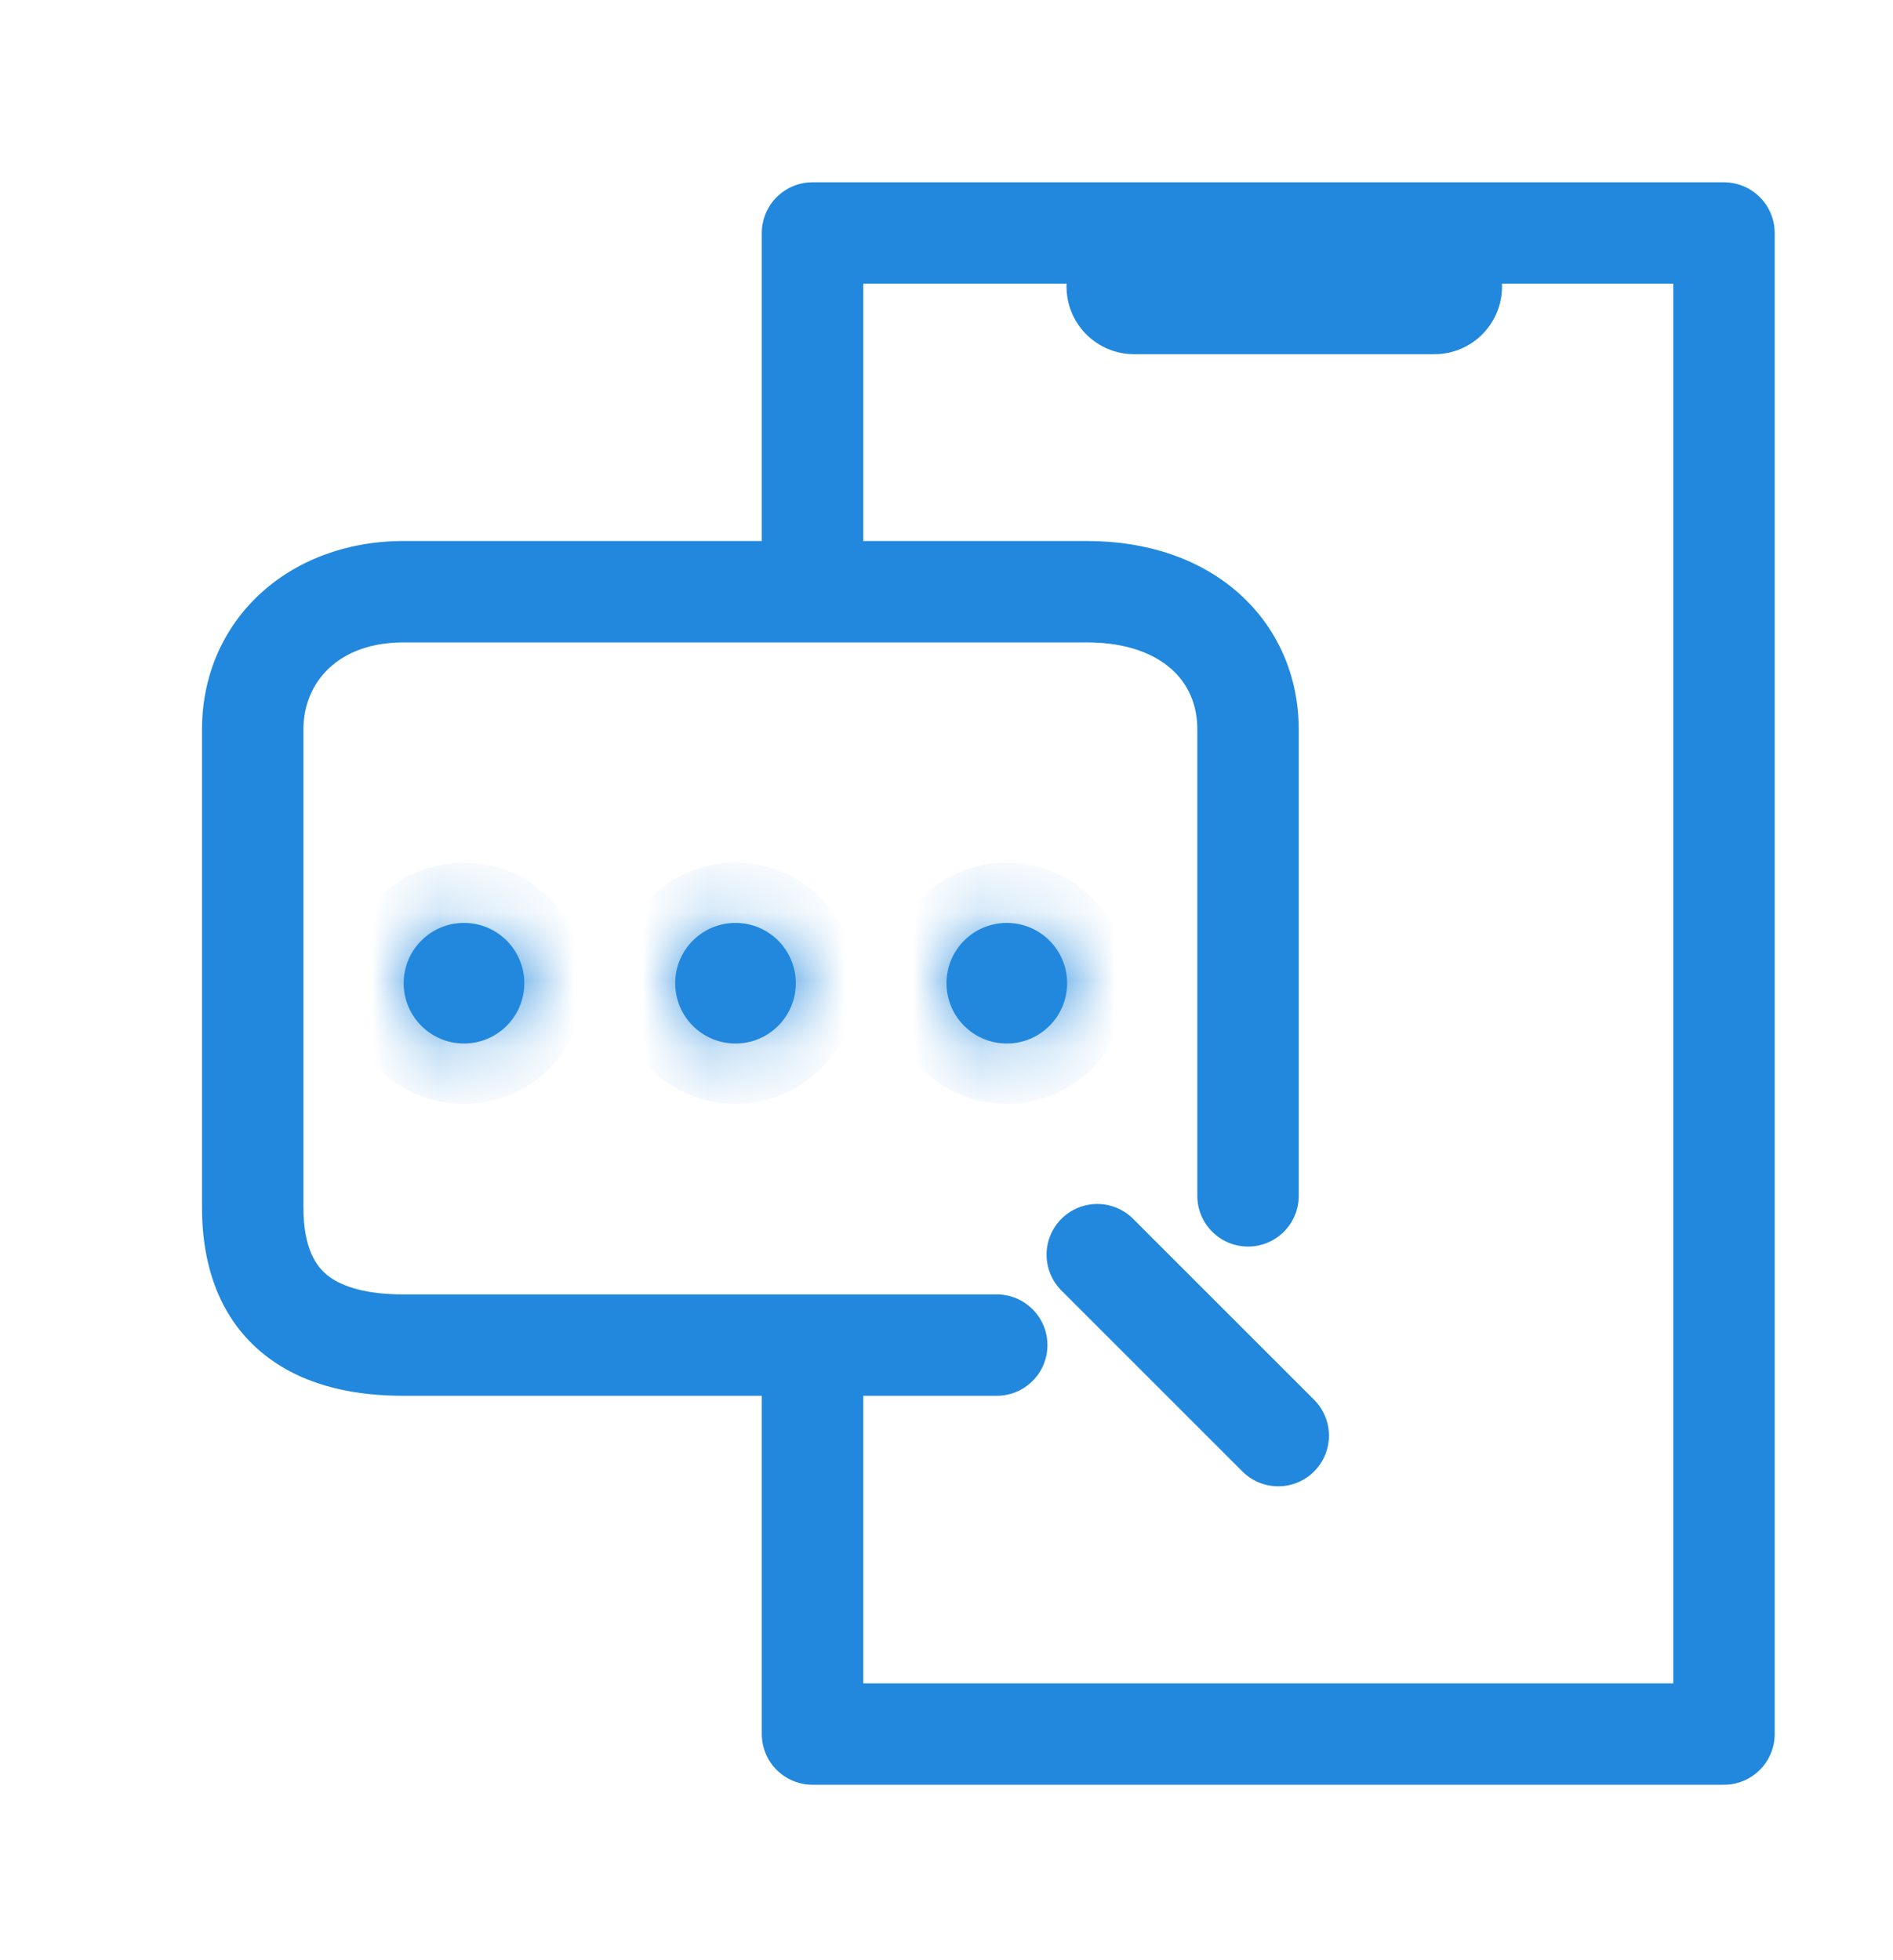 <svg width="28" height="29" viewBox="0 0 28 29" fill="none" xmlns="http://www.w3.org/2000/svg">
<g clip-path="url(#clip0_111_35000)">
<path d="M14.743 20.65C15.157 20.65 15.493 20.314 15.493 19.9C15.493 19.486 15.157 19.15 14.743 19.15V20.65ZM5.969 19.9V19.15H5.969L5.969 19.9ZM16.081 8.754L16.081 8.004H16.081V8.754ZM17.71 17.692C17.71 18.106 18.046 18.442 18.46 18.442C18.875 18.442 19.21 18.106 19.21 17.692H17.71ZM14.743 19.15H5.969V20.65H14.743V19.15ZM5.969 19.15C5.446 19.15 5.082 19.048 4.861 18.881C4.68 18.743 4.488 18.48 4.488 17.862H2.988C2.988 18.836 3.317 19.592 3.954 20.075C4.551 20.529 5.302 20.65 5.969 20.65L5.969 19.15ZM4.488 17.862C4.488 17.857 4.488 17.852 4.488 17.848C4.488 17.843 4.488 17.838 4.488 17.834C4.488 17.829 4.488 17.824 4.488 17.819C4.488 17.814 4.488 17.81 4.488 17.805C4.488 17.8 4.488 17.795 4.488 17.791C4.488 17.786 4.488 17.781 4.488 17.776C4.488 17.771 4.488 17.767 4.488 17.762C4.488 17.757 4.488 17.752 4.488 17.748C4.488 17.743 4.488 17.738 4.488 17.733C4.488 17.728 4.488 17.724 4.488 17.719C4.488 17.714 4.488 17.709 4.488 17.704C4.488 17.7 4.488 17.695 4.488 17.69C4.488 17.685 4.488 17.68 4.488 17.676C4.488 17.671 4.488 17.666 4.488 17.661C4.488 17.656 4.488 17.651 4.488 17.647C4.488 17.642 4.488 17.637 4.488 17.632C4.488 17.627 4.488 17.622 4.488 17.618C4.488 17.613 4.488 17.608 4.488 17.603C4.488 17.598 4.488 17.593 4.488 17.589C4.488 17.584 4.488 17.579 4.488 17.574C4.488 17.569 4.488 17.564 4.488 17.56C4.488 17.555 4.488 17.55 4.488 17.545C4.488 17.54 4.488 17.535 4.488 17.53C4.488 17.526 4.488 17.521 4.488 17.516C4.488 17.511 4.488 17.506 4.488 17.501C4.488 17.496 4.488 17.491 4.488 17.487C4.488 17.482 4.488 17.477 4.488 17.472C4.488 17.467 4.488 17.462 4.488 17.457C4.488 17.452 4.488 17.448 4.488 17.443C4.488 17.438 4.488 17.433 4.488 17.428C4.488 17.423 4.488 17.418 4.488 17.413C4.488 17.408 4.488 17.403 4.488 17.398C4.488 17.394 4.488 17.389 4.488 17.384C4.488 17.379 4.488 17.374 4.488 17.369C4.488 17.364 4.488 17.359 4.488 17.354C4.488 17.349 4.488 17.345 4.488 17.34C4.488 17.335 4.488 17.33 4.488 17.325C4.488 17.32 4.488 17.315 4.488 17.31C4.488 17.305 4.488 17.3 4.488 17.295C4.488 17.29 4.488 17.285 4.488 17.28C4.488 17.275 4.488 17.27 4.488 17.265C4.488 17.261 4.488 17.256 4.488 17.251C4.488 17.246 4.488 17.241 4.488 17.236C4.488 17.231 4.488 17.226 4.488 17.221C4.488 17.216 4.488 17.211 4.488 17.206C4.488 17.201 4.488 17.196 4.488 17.191C4.488 17.186 4.488 17.181 4.488 17.176C4.488 17.171 4.488 17.166 4.488 17.161C4.488 17.156 4.488 17.151 4.488 17.146C4.488 17.142 4.488 17.137 4.488 17.131C4.488 17.127 4.488 17.122 4.488 17.117C4.488 17.112 4.488 17.107 4.488 17.102C4.488 17.097 4.488 17.092 4.488 17.087C4.488 17.082 4.488 17.077 4.488 17.072C4.488 17.067 4.488 17.062 4.488 17.057C4.488 17.052 4.488 17.047 4.488 17.042C4.488 17.037 4.488 17.032 4.488 17.027C4.488 17.022 4.488 17.017 4.488 17.012C4.488 17.007 4.488 17.002 4.488 16.997C4.488 16.992 4.488 16.986 4.488 16.982C4.488 16.977 4.488 16.971 4.488 16.966C4.488 16.962 4.488 16.956 4.488 16.951C4.488 16.946 4.488 16.941 4.488 16.936C4.488 16.931 4.488 16.926 4.488 16.921C4.488 16.916 4.488 16.911 4.488 16.906C4.488 16.901 4.488 16.896 4.488 16.891C4.488 16.886 4.488 16.881 4.488 16.876C4.488 16.871 4.488 16.866 4.488 16.861C4.488 16.856 4.488 16.851 4.488 16.846C4.488 16.841 4.488 16.836 4.488 16.831C4.488 16.826 4.488 16.82 4.488 16.815C4.488 16.81 4.488 16.805 4.488 16.8C4.488 16.795 4.488 16.79 4.488 16.785C4.488 16.78 4.488 16.775 4.488 16.77C4.488 16.765 4.488 16.76 4.488 16.755C4.488 16.75 4.488 16.744 4.488 16.739C4.488 16.734 4.488 16.729 4.488 16.724C4.488 16.719 4.488 16.714 4.488 16.709C4.488 16.704 4.488 16.699 4.488 16.694C4.488 16.689 4.488 16.684 4.488 16.678C4.488 16.674 4.488 16.668 4.488 16.663C4.488 16.658 4.488 16.653 4.488 16.648C4.488 16.643 4.488 16.638 4.488 16.633C4.488 16.628 4.488 16.623 4.488 16.617C4.488 16.612 4.488 16.607 4.488 16.602C4.488 16.597 4.488 16.592 4.488 16.587C4.488 16.582 4.488 16.577 4.488 16.572C4.488 16.567 4.488 16.561 4.488 16.556C4.488 16.551 4.488 16.546 4.488 16.541C4.488 16.536 4.488 16.531 4.488 16.526C4.488 16.521 4.488 16.516 4.488 16.511C4.488 16.505 4.488 16.5 4.488 16.495C4.488 16.49 4.488 16.485 4.488 16.48C4.488 16.475 4.488 16.47 4.488 16.465C4.488 16.459 4.488 16.454 4.488 16.449C4.488 16.444 4.488 16.439 4.488 16.434C4.488 16.429 4.488 16.424 4.488 16.418C4.488 16.413 4.488 16.408 4.488 16.403C4.488 16.398 4.488 16.393 4.488 16.388C4.488 16.383 4.488 16.377 4.488 16.372C4.488 16.367 4.488 16.362 4.488 16.357C4.488 16.352 4.488 16.347 4.488 16.341C4.488 16.336 4.488 16.331 4.488 16.326C4.488 16.321 4.488 16.316 4.488 16.311C4.488 16.306 4.488 16.3 4.488 16.295C4.488 16.29 4.488 16.285 4.488 16.28C4.488 16.275 4.488 16.27 4.488 16.265C4.488 16.259 4.488 16.254 4.488 16.249C4.488 16.244 4.488 16.239 4.488 16.234C4.488 16.229 4.488 16.223 4.488 16.218C4.488 16.213 4.488 16.208 4.488 16.203C4.488 16.198 4.488 16.192 4.488 16.187C4.488 16.182 4.488 16.177 4.488 16.172C4.488 16.167 4.488 16.162 4.488 16.156C4.488 16.151 4.488 16.146 4.488 16.141C4.488 16.136 4.488 16.131 4.488 16.125C4.488 16.12 4.488 16.115 4.488 16.11C4.488 16.105 4.488 16.1 4.488 16.095C4.488 16.089 4.488 16.084 4.488 16.079C4.488 16.074 4.488 16.069 4.488 16.064C4.488 16.058 4.488 16.053 4.488 16.048C4.488 16.043 4.488 16.038 4.488 16.033C4.488 16.027 4.488 16.022 4.488 16.017C4.488 16.012 4.488 16.007 4.488 16.002C4.488 15.996 4.488 15.991 4.488 15.986C4.488 15.981 4.488 15.976 4.488 15.971C4.488 15.966 4.488 15.96 4.488 15.955C4.488 15.95 4.488 15.945 4.488 15.94C4.488 15.934 4.488 15.929 4.488 15.924C4.488 15.919 4.488 15.914 4.488 15.909C4.488 15.903 4.488 15.898 4.488 15.893C4.488 15.888 4.488 15.883 4.488 15.878C4.488 15.872 4.488 15.867 4.488 15.862C4.488 15.857 4.488 15.852 4.488 15.847C4.488 15.841 4.488 15.836 4.488 15.831C4.488 15.826 4.488 15.821 4.488 15.816C4.488 15.81 4.488 15.805 4.488 15.8C4.488 15.795 4.488 15.79 4.488 15.784C4.488 15.779 4.488 15.774 4.488 15.769C4.488 15.764 4.488 15.758 4.488 15.753C4.488 15.748 4.488 15.743 4.488 15.738C4.488 15.733 4.488 15.727 4.488 15.722C4.488 15.717 4.488 15.712 4.488 15.707C4.488 15.701 4.488 15.696 4.488 15.691C4.488 15.686 4.488 15.681 4.488 15.676C4.488 15.671 4.488 15.665 4.488 15.66C4.488 15.655 4.488 15.65 4.488 15.645C4.488 15.639 4.488 15.634 4.488 15.629C4.488 15.624 4.488 15.619 4.488 15.614C4.488 15.608 4.488 15.603 4.488 15.598C4.488 15.593 4.488 15.588 4.488 15.582C4.488 15.577 4.488 15.572 4.488 15.567C4.488 15.562 4.488 15.556 4.488 15.551C4.488 15.546 4.488 15.541 4.488 15.536C4.488 15.53 4.488 15.525 4.488 15.52C4.488 15.515 4.488 15.51 4.488 15.505C4.488 15.499 4.488 15.494 4.488 15.489C4.488 15.484 4.488 15.479 4.488 15.473C4.488 15.468 4.488 15.463 4.488 15.458C4.488 15.453 4.488 15.448 4.488 15.442C4.488 15.437 4.488 15.432 4.488 15.427C4.488 15.422 4.488 15.416 4.488 15.411C4.488 15.406 4.488 15.401 4.488 15.396C4.488 15.391 4.488 15.385 4.488 15.38C4.488 15.375 4.488 15.37 4.488 15.365C4.488 15.36 4.488 15.354 4.488 15.349C4.488 15.344 4.488 15.339 4.488 15.334C4.488 15.328 4.488 15.323 4.488 15.318C4.488 15.313 4.488 15.308 4.488 15.303C4.488 15.297 4.488 15.292 4.488 15.287C4.488 15.282 4.488 15.277 4.488 15.271C4.488 15.266 4.488 15.261 4.488 15.256C4.488 15.251 4.488 15.246 4.488 15.24C4.488 15.235 4.488 15.23 4.488 15.225C4.488 15.22 4.488 15.214 4.488 15.209C4.488 15.204 4.488 15.199 4.488 15.194C4.488 15.189 4.488 15.183 4.488 15.178C4.488 15.173 4.488 15.168 4.488 15.163C4.488 15.158 4.488 15.152 4.488 15.147C4.488 15.142 4.488 15.137 4.488 15.132C4.488 15.127 4.488 15.121 4.488 15.116C4.488 15.111 4.488 15.106 4.488 15.101C4.488 15.095 4.488 15.09 4.488 15.085C4.488 15.08 4.488 15.075 4.488 15.07C4.488 15.065 4.488 15.059 4.488 15.054C4.488 15.049 4.488 15.044 4.488 15.039C4.488 15.034 4.488 15.028 4.488 15.023C4.488 15.018 4.488 15.013 4.488 15.008C4.488 15.002 4.488 14.997 4.488 14.992C4.488 14.987 4.488 14.982 4.488 14.977C4.488 14.972 4.488 14.966 4.488 14.961C4.488 14.956 4.488 14.951 4.488 14.946C4.488 14.941 4.488 14.935 4.488 14.93C4.488 14.925 4.488 14.92 4.488 14.915C4.488 14.91 4.488 14.905 4.488 14.899C4.488 14.894 4.488 14.889 4.488 14.884C4.488 14.879 4.488 14.873 4.488 14.868C4.488 14.863 4.488 14.858 4.488 14.853C4.488 14.848 4.488 14.843 4.488 14.838C4.488 14.832 4.488 14.827 4.488 14.822C4.488 14.817 4.488 14.812 4.488 14.807C4.488 14.802 4.488 14.796 4.488 14.791C4.488 14.786 4.488 14.781 4.488 14.776C4.488 14.771 4.488 14.765 4.488 14.76C4.488 14.755 4.488 14.75 4.488 14.745C4.488 14.74 4.488 14.735 4.488 14.729C4.488 14.724 4.488 14.719 4.488 14.714C4.488 14.709 4.488 14.704 4.488 14.699C4.488 14.694 4.488 14.688 4.488 14.683C4.488 14.678 4.488 14.673 4.488 14.668C4.488 14.663 4.488 14.658 4.488 14.652C4.488 14.647 4.488 14.642 4.488 14.637C4.488 14.632 4.488 14.627 4.488 14.622C4.488 14.617 4.488 14.611 4.488 14.606C4.488 14.601 4.488 14.596 4.488 14.591C4.488 14.586 4.488 14.581 4.488 14.576C4.488 14.571 4.488 14.565 4.488 14.56C4.488 14.555 4.488 14.55 4.488 14.545C4.488 14.54 4.488 14.535 4.488 14.53C4.488 14.524 4.488 14.519 4.488 14.514C4.488 14.509 4.488 14.504 4.488 14.499C4.488 14.494 4.488 14.489 4.488 14.484C4.488 14.479 4.488 14.473 4.488 14.468C4.488 14.463 4.488 14.458 4.488 14.453C4.488 14.448 4.488 14.443 4.488 14.438C4.488 14.433 4.488 14.428 4.488 14.422C4.488 14.417 4.488 14.412 4.488 14.407C4.488 14.402 4.488 14.397 4.488 14.392C4.488 14.387 4.488 14.382 4.488 14.377C4.488 14.372 4.488 14.367 4.488 14.361C4.488 14.356 4.488 14.351 4.488 14.346C4.488 14.341 4.488 14.336 4.488 14.331C4.488 14.326 4.488 14.321 4.488 14.316C4.488 14.311 4.488 14.306 4.488 14.3C4.488 14.296 4.488 14.29 4.488 14.285C4.488 14.28 4.488 14.275 4.488 14.27C4.488 14.265 4.488 14.26 4.488 14.255C4.488 14.25 4.488 14.245 4.488 14.24C4.488 14.235 4.488 14.23 4.488 14.225C4.488 14.22 4.488 14.214 4.488 14.209C4.488 14.204 4.488 14.199 4.488 14.194C4.488 14.189 4.488 14.184 4.488 14.179C4.488 14.174 4.488 14.169 4.488 14.164C4.488 14.159 4.488 14.154 4.488 14.149C4.488 14.144 4.488 14.139 4.488 14.134C4.488 14.129 4.488 14.124 4.488 14.119C4.488 14.114 4.488 14.109 4.488 14.104C4.488 14.098 4.488 14.094 4.488 14.088C4.488 14.083 4.488 14.078 4.488 14.073C4.488 14.068 4.488 14.063 4.488 14.058C4.488 14.053 4.488 14.048 4.488 14.043C4.488 14.038 4.488 14.033 4.488 14.028C4.488 14.023 4.488 14.018 4.488 14.013C4.488 14.008 4.488 14.003 4.488 13.998C4.488 13.993 4.488 13.988 4.488 13.983C4.488 13.978 4.488 13.973 4.488 13.968C4.488 13.963 4.488 13.958 4.488 13.953C4.488 13.948 4.488 13.943 4.488 13.938C4.488 13.933 4.488 13.928 4.488 13.923C4.488 13.918 4.488 13.913 4.488 13.908C4.488 13.903 4.488 13.898 4.488 13.893C4.488 13.888 4.488 13.883 4.488 13.878C4.488 13.873 4.488 13.868 4.488 13.863C4.488 13.858 4.488 13.853 4.488 13.848C4.488 13.844 4.488 13.838 4.488 13.834C4.488 13.829 4.488 13.824 4.488 13.819C4.488 13.814 4.488 13.809 4.488 13.804C4.488 13.799 4.488 13.794 4.488 13.789C4.488 13.784 4.488 13.779 4.488 13.774C4.488 13.769 4.488 13.764 4.488 13.759C4.488 13.754 4.488 13.749 4.488 13.744C4.488 13.739 4.488 13.735 4.488 13.73C4.488 13.725 4.488 13.72 4.488 13.715C4.488 13.71 4.488 13.705 4.488 13.7C4.488 13.695 4.488 13.69 4.488 13.685C4.488 13.68 4.488 13.675 4.488 13.67C4.488 13.665 4.488 13.661 4.488 13.656C4.488 13.651 4.488 13.646 4.488 13.641C4.488 13.636 4.488 13.631 4.488 13.626C4.488 13.621 4.488 13.616 4.488 13.611C4.488 13.607 4.488 13.602 4.488 13.597C4.488 13.592 4.488 13.587 4.488 13.582C4.488 13.577 4.488 13.572 4.488 13.568C4.488 13.563 4.488 13.558 4.488 13.553C4.488 13.548 4.488 13.543 4.488 13.538C4.488 13.533 4.488 13.528 4.488 13.524C4.488 13.519 4.488 13.514 4.488 13.509C4.488 13.504 4.488 13.499 4.488 13.494C4.488 13.489 4.488 13.485 4.488 13.48C4.488 13.475 4.488 13.47 4.488 13.465C4.488 13.46 4.488 13.456 4.488 13.451C4.488 13.446 4.488 13.441 4.488 13.436C4.488 13.431 4.488 13.426 4.488 13.421C4.488 13.417 4.488 13.412 4.488 13.407C4.488 13.402 4.488 13.397 4.488 13.393C4.488 13.388 4.488 13.383 4.488 13.378C4.488 13.373 4.488 13.368 4.488 13.364C4.488 13.359 4.488 13.354 4.488 13.349C4.488 13.344 4.488 13.339 4.488 13.335C4.488 13.33 4.488 13.325 4.488 13.32C4.488 13.316 4.488 13.311 4.488 13.306C4.488 13.301 4.488 13.296 4.488 13.291C4.488 13.287 4.488 13.282 4.488 13.277C4.488 13.272 4.488 13.268 4.488 13.263C4.488 13.258 4.488 13.253 4.488 13.248C4.488 13.244 4.488 13.239 4.488 13.234C4.488 13.229 4.488 13.225 4.488 13.22C4.488 13.215 4.488 13.21 4.488 13.206C4.488 13.201 4.488 13.196 4.488 13.191C4.488 13.187 4.488 13.182 4.488 13.177C4.488 13.172 4.488 13.168 4.488 13.163C4.488 13.158 4.488 13.153 4.488 13.149C4.488 13.144 4.488 13.139 4.488 13.134C4.488 13.13 4.488 13.125 4.488 13.12C4.488 13.115 4.488 13.111 4.488 13.106C4.488 13.101 4.488 13.097 4.488 13.092C4.488 13.087 4.488 13.082 4.488 13.078C4.488 13.073 4.488 13.068 4.488 13.063C4.488 13.059 4.488 13.054 4.488 13.049C4.488 13.045 4.488 13.04 4.488 13.035C4.488 13.031 4.488 13.026 4.488 13.021C4.488 13.017 4.488 13.012 4.488 13.007C4.488 13.002 4.488 12.998 4.488 12.993C4.488 12.989 4.488 12.984 4.488 12.979C4.488 12.975 4.488 12.97 4.488 12.965C4.488 12.96 4.488 12.956 4.488 12.951C4.488 12.947 4.488 12.942 4.488 12.937C4.488 12.933 4.488 12.928 4.488 12.923C4.488 12.919 4.488 12.914 4.488 12.909C4.488 12.905 4.488 12.9 4.488 12.896C4.488 12.891 4.488 12.886 4.488 12.882C4.488 12.877 4.488 12.872 4.488 12.868C4.488 12.863 4.488 12.858 4.488 12.854C4.488 12.849 4.488 12.845 4.488 12.84C4.488 12.835 4.488 12.831 4.488 12.826C4.488 12.822 4.488 12.817 4.488 12.812C4.488 12.808 4.488 12.803 4.488 12.799C4.488 12.794 4.488 12.79 4.488 12.785C4.488 12.78 4.488 12.776 4.488 12.771C4.488 12.767 4.488 12.762 4.488 12.758C4.488 12.753 4.488 12.748 4.488 12.744C4.488 12.739 4.488 12.735 4.488 12.73C4.488 12.726 4.488 12.721 4.488 12.717C4.488 12.712 4.488 12.707 4.488 12.703C4.488 12.698 4.488 12.694 4.488 12.689C4.488 12.685 4.488 12.68 4.488 12.676C4.488 12.671 4.488 12.667 4.488 12.662C4.488 12.658 4.488 12.653 4.488 12.649C4.488 12.644 4.488 12.64 4.488 12.635C4.488 12.631 4.488 12.626 4.488 12.622C4.488 12.617 4.488 12.613 4.488 12.608C4.488 12.604 4.488 12.599 4.488 12.595C4.488 12.59 4.488 12.586 4.488 12.581C4.488 12.577 4.488 12.572 4.488 12.568C4.488 12.563 4.488 12.559 4.488 12.555C4.488 12.55 4.488 12.546 4.488 12.541C4.488 12.537 4.488 12.532 4.488 12.528C4.488 12.523 4.488 12.519 4.488 12.514C4.488 12.51 4.488 12.505 4.488 12.501C4.488 12.497 4.488 12.492 4.488 12.488C4.488 12.483 4.488 12.479 4.488 12.475C4.488 12.47 4.488 12.466 4.488 12.461C4.488 12.457 4.488 12.453 4.488 12.448C4.488 12.444 4.488 12.439 4.488 12.435C4.488 12.431 4.488 12.426 4.488 12.422C4.488 12.417 4.488 12.413 4.488 12.409C4.488 12.404 4.488 12.4 4.488 12.396C4.488 12.391 4.488 12.387 4.488 12.382C4.488 12.378 4.488 12.374 4.488 12.369C4.488 12.365 4.488 12.361 4.488 12.356C4.488 12.352 4.488 12.348 4.488 12.343C4.488 12.339 4.488 12.335 4.488 12.33C4.488 12.326 4.488 12.322 4.488 12.317C4.488 12.313 4.488 12.309 4.488 12.304C4.488 12.3 4.488 12.296 4.488 12.291C4.488 12.287 4.488 12.283 4.488 12.278C4.488 12.274 4.488 12.27 4.488 12.265C4.488 12.261 4.488 12.257 4.488 12.253C4.488 12.248 4.488 12.244 4.488 12.24C4.488 12.236 4.488 12.231 4.488 12.227C4.488 12.223 4.488 12.219 4.488 12.214C4.488 12.21 4.488 12.206 4.488 12.201C4.488 12.197 4.488 12.193 4.488 12.189C4.488 12.184 4.488 12.18 4.488 12.176C4.488 12.172 4.488 12.168 4.488 12.163C4.488 12.159 4.488 12.155 4.488 12.151C4.488 12.146 4.488 12.142 4.488 12.138C4.488 12.134 4.488 12.13 4.488 12.125C4.488 12.121 4.488 12.117 4.488 12.113C4.488 12.109 4.488 12.104 4.488 12.1C4.488 12.096 4.488 12.092 4.488 12.088C4.488 12.084 4.488 12.079 4.488 12.075C4.488 12.071 4.488 12.067 4.488 12.063C4.488 12.059 4.488 12.054 4.488 12.05C4.488 12.046 4.488 12.042 4.488 12.038C4.488 12.034 4.488 12.03 4.488 12.025C4.488 12.021 4.488 12.017 4.488 12.013C4.488 12.009 4.488 12.005 4.488 12.001C4.488 11.996 4.488 11.992 4.488 11.988C4.488 11.984 4.488 11.98 4.488 11.976C4.488 11.972 4.488 11.968 4.488 11.964C4.488 11.96 4.488 11.956 4.488 11.951C4.488 11.947 4.488 11.943 4.488 11.939C4.488 11.935 4.488 11.931 4.488 11.927C4.488 11.923 4.488 11.919 4.488 11.915C4.488 11.911 4.488 11.907 4.488 11.903C4.488 11.899 4.488 11.895 4.488 11.891C4.488 11.886 4.488 11.883 4.488 11.879C4.488 11.874 4.488 11.87 4.488 11.866C4.488 11.862 4.488 11.858 4.488 11.854C4.488 11.85 4.488 11.846 4.488 11.842C4.488 11.838 4.488 11.834 4.488 11.83C4.488 11.826 4.488 11.822 4.488 11.818C4.488 11.815 4.488 11.81 4.488 11.806C4.488 11.803 4.488 11.799 4.488 11.795C4.488 11.791 4.488 11.787 4.488 11.783C4.488 11.779 4.488 11.775 4.488 11.771C4.488 11.767 4.488 11.763 4.488 11.759C4.488 11.755 4.488 11.751 4.488 11.747C4.488 11.743 4.488 11.739 4.488 11.736C4.488 11.732 4.488 11.728 4.488 11.724C4.488 11.72 4.488 11.716 4.488 11.712C4.488 11.708 4.488 11.704 4.488 11.7C4.488 11.697 4.488 11.693 4.488 11.689C4.488 11.685 4.488 11.681 4.488 11.677C4.488 11.673 4.488 11.669 4.488 11.666C4.488 11.662 4.488 11.658 4.488 11.654C4.488 11.65 4.488 11.646 4.488 11.643C4.488 11.639 4.488 11.635 4.488 11.631C4.488 11.627 4.488 11.623 4.488 11.62C4.488 11.616 4.488 11.612 4.488 11.608C4.488 11.604 4.488 11.601 4.488 11.597C4.488 11.593 4.488 11.589 4.488 11.585C4.488 11.582 4.488 11.578 4.488 11.574C4.488 11.57 4.488 11.567 4.488 11.563C4.488 11.559 4.488 11.555 4.488 11.552C4.488 11.548 4.488 11.544 4.488 11.54C4.488 11.537 4.488 11.533 4.488 11.529C4.488 11.525 4.488 11.522 4.488 11.518C4.488 11.514 4.488 11.51 4.488 11.507C4.488 11.503 4.488 11.499 4.488 11.496C4.488 11.492 4.488 11.488 4.488 11.485C4.488 11.481 4.488 11.477 4.488 11.473C4.488 11.47 4.488 11.466 4.488 11.462C4.488 11.459 4.488 11.455 4.488 11.451C4.488 11.448 4.488 11.444 4.488 11.441C4.488 11.437 4.488 11.433 4.488 11.43C4.488 11.426 4.488 11.422 4.488 11.419C4.488 11.415 4.488 11.411 4.488 11.408C4.488 11.404 4.488 11.4 4.488 11.397C4.488 11.393 4.488 11.39 4.488 11.386C4.488 11.383 4.488 11.379 4.488 11.375C4.488 11.372 4.488 11.368 4.488 11.365C4.488 11.361 4.488 11.357 4.488 11.354C4.488 11.35 4.488 11.347 4.488 11.343C4.488 11.34 4.488 11.336 4.488 11.332C4.488 11.329 4.488 11.325 4.488 11.322C4.488 11.318 4.488 11.315 4.488 11.311C4.488 11.308 4.488 11.304 4.488 11.301C4.488 11.297 4.488 11.294 4.488 11.29C4.488 11.287 4.488 11.283 4.488 11.28C4.488 11.276 4.488 11.273 4.488 11.269C4.488 11.266 4.488 11.262 4.488 11.259C4.488 11.255 4.488 11.252 4.488 11.249C4.488 11.245 4.488 11.242 4.488 11.238C4.488 11.235 4.488 11.231 4.488 11.228C4.488 11.225 4.488 11.221 4.488 11.218C4.488 11.214 4.488 11.211 4.488 11.207C4.488 11.204 4.488 11.201 4.488 11.197C4.488 11.194 4.488 11.19 4.488 11.187C4.488 11.184 4.488 11.18 4.488 11.177C4.488 11.174 4.488 11.17 4.488 11.167C4.488 11.163 4.488 11.16 4.488 11.157C4.488 11.153 4.488 11.15 4.488 11.147C4.488 11.143 4.488 11.14 4.488 11.137C4.488 11.133 4.488 11.13 4.488 11.127C4.488 11.123 4.488 11.12 4.488 11.117C4.488 11.113 4.488 11.11 4.488 11.107C4.488 11.104 4.488 11.1 4.488 11.097C4.488 11.094 4.488 11.09 4.488 11.087C4.488 11.084 4.488 11.081 4.488 11.077C4.488 11.074 4.488 11.071 4.488 11.068C4.488 11.064 4.488 11.061 4.488 11.058C4.488 11.055 4.488 11.051 4.488 11.048C4.488 11.045 4.488 11.042 4.488 11.039C4.488 11.035 4.488 11.032 4.488 11.029C4.488 11.026 4.488 11.023 4.488 11.019C4.488 11.016 4.488 11.013 4.488 11.01C4.488 11.007 4.488 11.003 4.488 11C4.488 10.997 4.488 10.994 4.488 10.991C4.488 10.988 4.488 10.985 4.488 10.981C4.488 10.978 4.488 10.975 4.488 10.972C4.488 10.969 4.488 10.966 4.488 10.963C4.488 10.96 4.488 10.956 4.488 10.953C4.488 10.95 4.488 10.947 4.488 10.944C4.488 10.941 4.488 10.938 4.488 10.935C4.488 10.932 4.488 10.929 4.488 10.925C4.488 10.922 4.488 10.919 4.488 10.916C4.488 10.913 4.488 10.91 4.488 10.907C4.488 10.904 4.488 10.901 4.488 10.898C4.488 10.895 4.488 10.892 4.488 10.889C4.488 10.886 4.488 10.883 4.488 10.88C4.488 10.877 4.488 10.874 4.488 10.871C4.488 10.868 4.488 10.865 4.488 10.862C4.488 10.859 4.488 10.856 4.488 10.853C4.488 10.85 4.488 10.847 4.488 10.844C4.488 10.841 4.488 10.838 4.488 10.835C4.488 10.832 4.488 10.829 4.488 10.827C4.488 10.824 4.488 10.821 4.488 10.818C4.488 10.815 4.488 10.812 4.488 10.809C4.488 10.806 4.488 10.803 4.488 10.8C4.488 10.798 4.488 10.795 4.488 10.792H2.988C2.988 10.795 2.988 10.798 2.988 10.8C2.988 10.803 2.988 10.806 2.988 10.809C2.988 10.812 2.988 10.815 2.988 10.818C2.988 10.821 2.988 10.824 2.988 10.827C2.988 10.829 2.988 10.832 2.988 10.835C2.988 10.838 2.988 10.841 2.988 10.844C2.988 10.847 2.988 10.85 2.988 10.853C2.988 10.856 2.988 10.859 2.988 10.862C2.988 10.865 2.988 10.868 2.988 10.871C2.988 10.874 2.988 10.877 2.988 10.88C2.988 10.883 2.988 10.886 2.988 10.889C2.988 10.892 2.988 10.895 2.988 10.898C2.988 10.901 2.988 10.904 2.988 10.907C2.988 10.91 2.988 10.913 2.988 10.916C2.988 10.919 2.988 10.922 2.988 10.925C2.988 10.929 2.988 10.932 2.988 10.935C2.988 10.938 2.988 10.941 2.988 10.944C2.988 10.947 2.988 10.95 2.988 10.953C2.988 10.956 2.988 10.96 2.988 10.963C2.988 10.966 2.988 10.969 2.988 10.972C2.988 10.975 2.988 10.978 2.988 10.981C2.988 10.985 2.988 10.988 2.988 10.991C2.988 10.994 2.988 10.997 2.988 11C2.988 11.003 2.988 11.007 2.988 11.01C2.988 11.013 2.988 11.016 2.988 11.019C2.988 11.023 2.988 11.026 2.988 11.029C2.988 11.032 2.988 11.035 2.988 11.039C2.988 11.042 2.988 11.045 2.988 11.048C2.988 11.051 2.988 11.055 2.988 11.058C2.988 11.061 2.988 11.064 2.988 11.068C2.988 11.071 2.988 11.074 2.988 11.077C2.988 11.081 2.988 11.084 2.988 11.087C2.988 11.09 2.988 11.094 2.988 11.097C2.988 11.1 2.988 11.104 2.988 11.107C2.988 11.11 2.988 11.113 2.988 11.117C2.988 11.12 2.988 11.123 2.988 11.127C2.988 11.13 2.988 11.133 2.988 11.137C2.988 11.14 2.988 11.143 2.988 11.147C2.988 11.15 2.988 11.153 2.988 11.157C2.988 11.16 2.988 11.163 2.988 11.167C2.988 11.17 2.988 11.174 2.988 11.177C2.988 11.18 2.988 11.184 2.988 11.187C2.988 11.19 2.988 11.194 2.988 11.197C2.988 11.201 2.988 11.204 2.988 11.207C2.988 11.211 2.988 11.214 2.988 11.218C2.988 11.221 2.988 11.225 2.988 11.228C2.988 11.231 2.988 11.235 2.988 11.238C2.988 11.242 2.988 11.245 2.988 11.249C2.988 11.252 2.988 11.255 2.988 11.259C2.988 11.262 2.988 11.266 2.988 11.269C2.988 11.273 2.988 11.276 2.988 11.28C2.988 11.283 2.988 11.287 2.988 11.29C2.988 11.294 2.988 11.297 2.988 11.301C2.988 11.304 2.988 11.308 2.988 11.311C2.988 11.315 2.988 11.318 2.988 11.322C2.988 11.325 2.988 11.329 2.988 11.332C2.988 11.336 2.988 11.34 2.988 11.343C2.988 11.347 2.988 11.35 2.988 11.354C2.988 11.357 2.988 11.361 2.988 11.365C2.988 11.368 2.988 11.372 2.988 11.375C2.988 11.379 2.988 11.383 2.988 11.386C2.988 11.39 2.988 11.393 2.988 11.397C2.988 11.4 2.988 11.404 2.988 11.408C2.988 11.411 2.988 11.415 2.988 11.419C2.988 11.422 2.988 11.426 2.988 11.43C2.988 11.433 2.988 11.437 2.988 11.441C2.988 11.444 2.988 11.448 2.988 11.451C2.988 11.455 2.988 11.459 2.988 11.462C2.988 11.466 2.988 11.47 2.988 11.473C2.988 11.477 2.988 11.481 2.988 11.485C2.988 11.488 2.988 11.492 2.988 11.496C2.988 11.499 2.988 11.503 2.988 11.507C2.988 11.51 2.988 11.514 2.988 11.518C2.988 11.522 2.988 11.525 2.988 11.529C2.988 11.533 2.988 11.537 2.988 11.54C2.988 11.544 2.988 11.548 2.988 11.552C2.988 11.555 2.988 11.559 2.988 11.563C2.988 11.567 2.988 11.57 2.988 11.574C2.988 11.578 2.988 11.582 2.988 11.585C2.988 11.589 2.988 11.593 2.988 11.597C2.988 11.601 2.988 11.604 2.988 11.608C2.988 11.612 2.988 11.616 2.988 11.62C2.988 11.623 2.988 11.627 2.988 11.631C2.988 11.635 2.988 11.639 2.988 11.643C2.988 11.646 2.988 11.65 2.988 11.654C2.988 11.658 2.988 11.662 2.988 11.666C2.988 11.669 2.988 11.673 2.988 11.677C2.988 11.681 2.988 11.685 2.988 11.689C2.988 11.693 2.988 11.697 2.988 11.7C2.988 11.704 2.988 11.708 2.988 11.712C2.988 11.716 2.988 11.72 2.988 11.724C2.988 11.728 2.988 11.732 2.988 11.736C2.988 11.739 2.988 11.743 2.988 11.747C2.988 11.751 2.988 11.755 2.988 11.759C2.988 11.763 2.988 11.767 2.988 11.771C2.988 11.775 2.988 11.779 2.988 11.783C2.988 11.787 2.988 11.791 2.988 11.795C2.988 11.799 2.988 11.803 2.988 11.806C2.988 11.81 2.988 11.815 2.988 11.818C2.988 11.822 2.988 11.826 2.988 11.83C2.988 11.834 2.988 11.838 2.988 11.842C2.988 11.846 2.988 11.85 2.988 11.854C2.988 11.858 2.988 11.862 2.988 11.866C2.988 11.87 2.988 11.874 2.988 11.879C2.988 11.883 2.988 11.886 2.988 11.891C2.988 11.895 2.988 11.899 2.988 11.903C2.988 11.907 2.988 11.911 2.988 11.915C2.988 11.919 2.988 11.923 2.988 11.927C2.988 11.931 2.988 11.935 2.988 11.939C2.988 11.943 2.988 11.947 2.988 11.951C2.988 11.956 2.988 11.96 2.988 11.964C2.988 11.968 2.988 11.972 2.988 11.976C2.988 11.98 2.988 11.984 2.988 11.988C2.988 11.992 2.988 11.996 2.988 12.001C2.988 12.005 2.988 12.009 2.988 12.013C2.988 12.017 2.988 12.021 2.988 12.025C2.988 12.03 2.988 12.034 2.988 12.038C2.988 12.042 2.988 12.046 2.988 12.05C2.988 12.054 2.988 12.059 2.988 12.063C2.988 12.067 2.988 12.071 2.988 12.075C2.988 12.079 2.988 12.084 2.988 12.088C2.988 12.092 2.988 12.096 2.988 12.1C2.988 12.104 2.988 12.109 2.988 12.113C2.988 12.117 2.988 12.121 2.988 12.125C2.988 12.13 2.988 12.134 2.988 12.138C2.988 12.142 2.988 12.146 2.988 12.151C2.988 12.155 2.988 12.159 2.988 12.163C2.988 12.168 2.988 12.172 2.988 12.176C2.988 12.18 2.988 12.184 2.988 12.189C2.988 12.193 2.988 12.197 2.988 12.201C2.988 12.206 2.988 12.21 2.988 12.214C2.988 12.219 2.988 12.223 2.988 12.227C2.988 12.231 2.988 12.236 2.988 12.24C2.988 12.244 2.988 12.248 2.988 12.253C2.988 12.257 2.988 12.261 2.988 12.265C2.988 12.27 2.988 12.274 2.988 12.278C2.988 12.283 2.988 12.287 2.988 12.291C2.988 12.296 2.988 12.3 2.988 12.304C2.988 12.309 2.988 12.313 2.988 12.317C2.988 12.322 2.988 12.326 2.988 12.33C2.988 12.335 2.988 12.339 2.988 12.343C2.988 12.348 2.988 12.352 2.988 12.356C2.988 12.361 2.988 12.365 2.988 12.369C2.988 12.374 2.988 12.378 2.988 12.382C2.988 12.387 2.988 12.391 2.988 12.396C2.988 12.4 2.988 12.404 2.988 12.409C2.988 12.413 2.988 12.417 2.988 12.422C2.988 12.426 2.988 12.431 2.988 12.435C2.988 12.439 2.988 12.444 2.988 12.448C2.988 12.453 2.988 12.457 2.988 12.461C2.988 12.466 2.988 12.47 2.988 12.475C2.988 12.479 2.988 12.483 2.988 12.488C2.988 12.492 2.988 12.497 2.988 12.501C2.988 12.505 2.988 12.51 2.988 12.514C2.988 12.519 2.988 12.523 2.988 12.528C2.988 12.532 2.988 12.537 2.988 12.541C2.988 12.546 2.988 12.55 2.988 12.555C2.988 12.559 2.988 12.563 2.988 12.568C2.988 12.572 2.988 12.577 2.988 12.581C2.988 12.586 2.988 12.59 2.988 12.595C2.988 12.599 2.988 12.604 2.988 12.608C2.988 12.613 2.988 12.617 2.988 12.622C2.988 12.626 2.988 12.631 2.988 12.635C2.988 12.64 2.988 12.644 2.988 12.649C2.988 12.653 2.988 12.658 2.988 12.662C2.988 12.667 2.988 12.671 2.988 12.676C2.988 12.68 2.988 12.685 2.988 12.689C2.988 12.694 2.988 12.698 2.988 12.703C2.988 12.707 2.988 12.712 2.988 12.717C2.988 12.721 2.988 12.726 2.988 12.73C2.988 12.735 2.988 12.739 2.988 12.744C2.988 12.748 2.988 12.753 2.988 12.758C2.988 12.762 2.988 12.767 2.988 12.771C2.988 12.776 2.988 12.78 2.988 12.785C2.988 12.79 2.988 12.794 2.988 12.799C2.988 12.803 2.988 12.808 2.988 12.812C2.988 12.817 2.988 12.822 2.988 12.826C2.988 12.831 2.988 12.835 2.988 12.84C2.988 12.845 2.988 12.849 2.988 12.854C2.988 12.858 2.988 12.863 2.988 12.868C2.988 12.872 2.988 12.877 2.988 12.882C2.988 12.886 2.988 12.891 2.988 12.896C2.988 12.9 2.988 12.905 2.988 12.909C2.988 12.914 2.988 12.919 2.988 12.923C2.988 12.928 2.988 12.933 2.988 12.937C2.988 12.942 2.988 12.947 2.988 12.951C2.988 12.956 2.988 12.96 2.988 12.965C2.988 12.97 2.988 12.975 2.988 12.979C2.988 12.984 2.988 12.989 2.988 12.993C2.988 12.998 2.988 13.002 2.988 13.007C2.988 13.012 2.988 13.017 2.988 13.021C2.988 13.026 2.988 13.031 2.988 13.035C2.988 13.04 2.988 13.045 2.988 13.049C2.988 13.054 2.988 13.059 2.988 13.063C2.988 13.068 2.988 13.073 2.988 13.078C2.988 13.082 2.988 13.087 2.988 13.092C2.988 13.097 2.988 13.101 2.988 13.106C2.988 13.111 2.988 13.115 2.988 13.12C2.988 13.125 2.988 13.13 2.988 13.134C2.988 13.139 2.988 13.144 2.988 13.149C2.988 13.153 2.988 13.158 2.988 13.163C2.988 13.168 2.988 13.172 2.988 13.177C2.988 13.182 2.988 13.187 2.988 13.191C2.988 13.196 2.988 13.201 2.988 13.206C2.988 13.21 2.988 13.215 2.988 13.22C2.988 13.225 2.988 13.229 2.988 13.234C2.988 13.239 2.988 13.244 2.988 13.248C2.988 13.253 2.988 13.258 2.988 13.263C2.988 13.268 2.988 13.272 2.988 13.277C2.988 13.282 2.988 13.287 2.988 13.291C2.988 13.296 2.988 13.301 2.988 13.306C2.988 13.311 2.988 13.316 2.988 13.32C2.988 13.325 2.988 13.33 2.988 13.335C2.988 13.339 2.988 13.344 2.988 13.349C2.988 13.354 2.988 13.359 2.988 13.364C2.988 13.368 2.988 13.373 2.988 13.378C2.988 13.383 2.988 13.388 2.988 13.393C2.988 13.397 2.988 13.402 2.988 13.407C2.988 13.412 2.988 13.417 2.988 13.421C2.988 13.426 2.988 13.431 2.988 13.436C2.988 13.441 2.988 13.446 2.988 13.451C2.988 13.456 2.988 13.46 2.988 13.465C2.988 13.47 2.988 13.475 2.988 13.48C2.988 13.485 2.988 13.489 2.988 13.494C2.988 13.499 2.988 13.504 2.988 13.509C2.988 13.514 2.988 13.519 2.988 13.524C2.988 13.528 2.988 13.533 2.988 13.538C2.988 13.543 2.988 13.548 2.988 13.553C2.988 13.558 2.988 13.563 2.988 13.568C2.988 13.572 2.988 13.577 2.988 13.582C2.988 13.587 2.988 13.592 2.988 13.597C2.988 13.602 2.988 13.607 2.988 13.611C2.988 13.616 2.988 13.621 2.988 13.626C2.988 13.631 2.988 13.636 2.988 13.641C2.988 13.646 2.988 13.651 2.988 13.656C2.988 13.661 2.988 13.665 2.988 13.67C2.988 13.675 2.988 13.68 2.988 13.685C2.988 13.69 2.988 13.695 2.988 13.7C2.988 13.705 2.988 13.71 2.988 13.715C2.988 13.72 2.988 13.725 2.988 13.73C2.988 13.735 2.988 13.739 2.988 13.744C2.988 13.749 2.988 13.754 2.988 13.759C2.988 13.764 2.988 13.769 2.988 13.774C2.988 13.779 2.988 13.784 2.988 13.789C2.988 13.794 2.988 13.799 2.988 13.804C2.988 13.809 2.988 13.814 2.988 13.819C2.988 13.824 2.988 13.829 2.988 13.834C2.988 13.838 2.988 13.844 2.988 13.848C2.988 13.853 2.988 13.858 2.988 13.863C2.988 13.868 2.988 13.873 2.988 13.878C2.988 13.883 2.988 13.888 2.988 13.893C2.988 13.898 2.988 13.903 2.988 13.908C2.988 13.913 2.988 13.918 2.988 13.923C2.988 13.928 2.988 13.933 2.988 13.938C2.988 13.943 2.988 13.948 2.988 13.953C2.988 13.958 2.988 13.963 2.988 13.968C2.988 13.973 2.988 13.978 2.988 13.983C2.988 13.988 2.988 13.993 2.988 13.998C2.988 14.003 2.988 14.008 2.988 14.013C2.988 14.018 2.988 14.023 2.988 14.028C2.988 14.033 2.988 14.038 2.988 14.043C2.988 14.048 2.988 14.053 2.988 14.058C2.988 14.063 2.988 14.068 2.988 14.073C2.988 14.078 2.988 14.083 2.988 14.088C2.988 14.094 2.988 14.098 2.988 14.104C2.988 14.109 2.988 14.114 2.988 14.119C2.988 14.124 2.988 14.129 2.988 14.134C2.988 14.139 2.988 14.144 2.988 14.149C2.988 14.154 2.988 14.159 2.988 14.164C2.988 14.169 2.988 14.174 2.988 14.179C2.988 14.184 2.988 14.189 2.988 14.194C2.988 14.199 2.988 14.204 2.988 14.209C2.988 14.214 2.988 14.22 2.988 14.225C2.988 14.23 2.988 14.235 2.988 14.24C2.988 14.245 2.988 14.25 2.988 14.255C2.988 14.26 2.988 14.265 2.988 14.27C2.988 14.275 2.988 14.28 2.988 14.285C2.988 14.29 2.988 14.296 2.988 14.3C2.988 14.306 2.988 14.311 2.988 14.316C2.988 14.321 2.988 14.326 2.988 14.331C2.988 14.336 2.988 14.341 2.988 14.346C2.988 14.351 2.988 14.356 2.988 14.361C2.988 14.367 2.988 14.372 2.988 14.377C2.988 14.382 2.988 14.387 2.988 14.392C2.988 14.397 2.988 14.402 2.988 14.407C2.988 14.412 2.988 14.417 2.988 14.422C2.988 14.428 2.988 14.433 2.988 14.438C2.988 14.443 2.988 14.448 2.988 14.453C2.988 14.458 2.988 14.463 2.988 14.468C2.988 14.473 2.988 14.479 2.988 14.484C2.988 14.489 2.988 14.494 2.988 14.499C2.988 14.504 2.988 14.509 2.988 14.514C2.988 14.519 2.988 14.524 2.988 14.53C2.988 14.535 2.988 14.54 2.988 14.545C2.988 14.55 2.988 14.555 2.988 14.56C2.988 14.565 2.988 14.571 2.988 14.576C2.988 14.581 2.988 14.586 2.988 14.591C2.988 14.596 2.988 14.601 2.988 14.606C2.988 14.611 2.988 14.617 2.988 14.622C2.988 14.627 2.988 14.632 2.988 14.637C2.988 14.642 2.988 14.647 2.988 14.652C2.988 14.658 2.988 14.663 2.988 14.668C2.988 14.673 2.988 14.678 2.988 14.683C2.988 14.688 2.988 14.694 2.988 14.699C2.988 14.704 2.988 14.709 2.988 14.714C2.988 14.719 2.988 14.724 2.988 14.729C2.988 14.735 2.988 14.74 2.988 14.745C2.988 14.75 2.988 14.755 2.988 14.76C2.988 14.765 2.988 14.771 2.988 14.776C2.988 14.781 2.988 14.786 2.988 14.791C2.988 14.796 2.988 14.802 2.988 14.807C2.988 14.812 2.988 14.817 2.988 14.822C2.988 14.827 2.988 14.832 2.988 14.838C2.988 14.843 2.988 14.848 2.988 14.853C2.988 14.858 2.988 14.863 2.988 14.868C2.988 14.873 2.988 14.879 2.988 14.884C2.988 14.889 2.988 14.894 2.988 14.899C2.988 14.905 2.988 14.91 2.988 14.915C2.988 14.92 2.988 14.925 2.988 14.93C2.988 14.935 2.988 14.941 2.988 14.946C2.988 14.951 2.988 14.956 2.988 14.961C2.988 14.966 2.988 14.972 2.988 14.977C2.988 14.982 2.988 14.987 2.988 14.992C2.988 14.997 2.988 15.002 2.988 15.008C2.988 15.013 2.988 15.018 2.988 15.023C2.988 15.028 2.988 15.034 2.988 15.039C2.988 15.044 2.988 15.049 2.988 15.054C2.988 15.059 2.988 15.065 2.988 15.07C2.988 15.075 2.988 15.08 2.988 15.085C2.988 15.09 2.988 15.095 2.988 15.101C2.988 15.106 2.988 15.111 2.988 15.116C2.988 15.121 2.988 15.127 2.988 15.132C2.988 15.137 2.988 15.142 2.988 15.147C2.988 15.152 2.988 15.158 2.988 15.163C2.988 15.168 2.988 15.173 2.988 15.178C2.988 15.183 2.988 15.189 2.988 15.194C2.988 15.199 2.988 15.204 2.988 15.209C2.988 15.214 2.988 15.22 2.988 15.225C2.988 15.23 2.988 15.235 2.988 15.24C2.988 15.246 2.988 15.251 2.988 15.256C2.988 15.261 2.988 15.266 2.988 15.271C2.988 15.277 2.988 15.282 2.988 15.287C2.988 15.292 2.988 15.297 2.988 15.303C2.988 15.308 2.988 15.313 2.988 15.318C2.988 15.323 2.988 15.328 2.988 15.334C2.988 15.339 2.988 15.344 2.988 15.349C2.988 15.354 2.988 15.36 2.988 15.365C2.988 15.37 2.988 15.375 2.988 15.38C2.988 15.385 2.988 15.391 2.988 15.396C2.988 15.401 2.988 15.406 2.988 15.411C2.988 15.416 2.988 15.422 2.988 15.427C2.988 15.432 2.988 15.437 2.988 15.442C2.988 15.448 2.988 15.453 2.988 15.458C2.988 15.463 2.988 15.468 2.988 15.473C2.988 15.479 2.988 15.484 2.988 15.489C2.988 15.494 2.988 15.499 2.988 15.505C2.988 15.51 2.988 15.515 2.988 15.52C2.988 15.525 2.988 15.53 2.988 15.536C2.988 15.541 2.988 15.546 2.988 15.551C2.988 15.556 2.988 15.562 2.988 15.567C2.988 15.572 2.988 15.577 2.988 15.582C2.988 15.588 2.988 15.593 2.988 15.598C2.988 15.603 2.988 15.608 2.988 15.614C2.988 15.619 2.988 15.624 2.988 15.629C2.988 15.634 2.988 15.639 2.988 15.645C2.988 15.65 2.988 15.655 2.988 15.66C2.988 15.665 2.988 15.671 2.988 15.676C2.988 15.681 2.988 15.686 2.988 15.691C2.988 15.696 2.988 15.701 2.988 15.707C2.988 15.712 2.988 15.717 2.988 15.722C2.988 15.727 2.988 15.733 2.988 15.738C2.988 15.743 2.988 15.748 2.988 15.753C2.988 15.758 2.988 15.764 2.988 15.769C2.988 15.774 2.988 15.779 2.988 15.784C2.988 15.79 2.988 15.795 2.988 15.8C2.988 15.805 2.988 15.81 2.988 15.816C2.988 15.821 2.988 15.826 2.988 15.831C2.988 15.836 2.988 15.841 2.988 15.847C2.988 15.852 2.988 15.857 2.988 15.862C2.988 15.867 2.988 15.872 2.988 15.878C2.988 15.883 2.988 15.888 2.988 15.893C2.988 15.898 2.988 15.903 2.988 15.909C2.988 15.914 2.988 15.919 2.988 15.924C2.988 15.929 2.988 15.934 2.988 15.94C2.988 15.945 2.988 15.95 2.988 15.955C2.988 15.96 2.988 15.966 2.988 15.971C2.988 15.976 2.988 15.981 2.988 15.986C2.988 15.991 2.988 15.996 2.988 16.002C2.988 16.007 2.988 16.012 2.988 16.017C2.988 16.022 2.988 16.027 2.988 16.033C2.988 16.038 2.988 16.043 2.988 16.048C2.988 16.053 2.988 16.058 2.988 16.064C2.988 16.069 2.988 16.074 2.988 16.079C2.988 16.084 2.988 16.089 2.988 16.095C2.988 16.1 2.988 16.105 2.988 16.11C2.988 16.115 2.988 16.12 2.988 16.125C2.988 16.131 2.988 16.136 2.988 16.141C2.988 16.146 2.988 16.151 2.988 16.156C2.988 16.162 2.988 16.167 2.988 16.172C2.988 16.177 2.988 16.182 2.988 16.187C2.988 16.192 2.988 16.198 2.988 16.203C2.988 16.208 2.988 16.213 2.988 16.218C2.988 16.223 2.988 16.229 2.988 16.234C2.988 16.239 2.988 16.244 2.988 16.249C2.988 16.254 2.988 16.259 2.988 16.265C2.988 16.27 2.988 16.275 2.988 16.28C2.988 16.285 2.988 16.29 2.988 16.295C2.988 16.3 2.988 16.306 2.988 16.311C2.988 16.316 2.988 16.321 2.988 16.326C2.988 16.331 2.988 16.336 2.988 16.341C2.988 16.347 2.988 16.352 2.988 16.357C2.988 16.362 2.988 16.367 2.988 16.372C2.988 16.377 2.988 16.383 2.988 16.388C2.988 16.393 2.988 16.398 2.988 16.403C2.988 16.408 2.988 16.413 2.988 16.418C2.988 16.424 2.988 16.429 2.988 16.434C2.988 16.439 2.988 16.444 2.988 16.449C2.988 16.454 2.988 16.459 2.988 16.465C2.988 16.47 2.988 16.475 2.988 16.48C2.988 16.485 2.988 16.49 2.988 16.495C2.988 16.5 2.988 16.505 2.988 16.511C2.988 16.516 2.988 16.521 2.988 16.526C2.988 16.531 2.988 16.536 2.988 16.541C2.988 16.546 2.988 16.551 2.988 16.556C2.988 16.561 2.988 16.567 2.988 16.572C2.988 16.577 2.988 16.582 2.988 16.587C2.988 16.592 2.988 16.597 2.988 16.602C2.988 16.607 2.988 16.612 2.988 16.617C2.988 16.623 2.988 16.628 2.988 16.633C2.988 16.638 2.988 16.643 2.988 16.648C2.988 16.653 2.988 16.658 2.988 16.663C2.988 16.668 2.988 16.674 2.988 16.678C2.988 16.684 2.988 16.689 2.988 16.694C2.988 16.699 2.988 16.704 2.988 16.709C2.988 16.714 2.988 16.719 2.988 16.724C2.988 16.729 2.988 16.734 2.988 16.739C2.988 16.744 2.988 16.75 2.988 16.755C2.988 16.76 2.988 16.765 2.988 16.77C2.988 16.775 2.988 16.78 2.988 16.785C2.988 16.79 2.988 16.795 2.988 16.8C2.988 16.805 2.988 16.81 2.988 16.815C2.988 16.82 2.988 16.826 2.988 16.831C2.988 16.836 2.988 16.841 2.988 16.846C2.988 16.851 2.988 16.856 2.988 16.861C2.988 16.866 2.988 16.871 2.988 16.876C2.988 16.881 2.988 16.886 2.988 16.891C2.988 16.896 2.988 16.901 2.988 16.906C2.988 16.911 2.988 16.916 2.988 16.921C2.988 16.926 2.988 16.931 2.988 16.936C2.988 16.941 2.988 16.946 2.988 16.951C2.988 16.956 2.988 16.962 2.988 16.966C2.988 16.971 2.988 16.977 2.988 16.982C2.988 16.986 2.988 16.992 2.988 16.997C2.988 17.002 2.988 17.007 2.988 17.012C2.988 17.017 2.988 17.022 2.988 17.027C2.988 17.032 2.988 17.037 2.988 17.042C2.988 17.047 2.988 17.052 2.988 17.057C2.988 17.062 2.988 17.067 2.988 17.072C2.988 17.077 2.988 17.082 2.988 17.087C2.988 17.092 2.988 17.097 2.988 17.102C2.988 17.107 2.988 17.112 2.988 17.117C2.988 17.122 2.988 17.127 2.988 17.131C2.988 17.137 2.988 17.142 2.988 17.146C2.988 17.151 2.988 17.156 2.988 17.161C2.988 17.166 2.988 17.171 2.988 17.176C2.988 17.181 2.988 17.186 2.988 17.191C2.988 17.196 2.988 17.201 2.988 17.206C2.988 17.211 2.988 17.216 2.988 17.221C2.988 17.226 2.988 17.231 2.988 17.236C2.988 17.241 2.988 17.246 2.988 17.251C2.988 17.256 2.988 17.261 2.988 17.265C2.988 17.27 2.988 17.275 2.988 17.28C2.988 17.285 2.988 17.29 2.988 17.295C2.988 17.3 2.988 17.305 2.988 17.31C2.988 17.315 2.988 17.32 2.988 17.325C2.988 17.33 2.988 17.335 2.988 17.34C2.988 17.345 2.988 17.349 2.988 17.354C2.988 17.359 2.988 17.364 2.988 17.369C2.988 17.374 2.988 17.379 2.988 17.384C2.988 17.389 2.988 17.394 2.988 17.398C2.988 17.403 2.988 17.408 2.988 17.413C2.988 17.418 2.988 17.423 2.988 17.428C2.988 17.433 2.988 17.438 2.988 17.443C2.988 17.448 2.988 17.452 2.988 17.457C2.988 17.462 2.988 17.467 2.988 17.472C2.988 17.477 2.988 17.482 2.988 17.487C2.988 17.491 2.988 17.496 2.988 17.501C2.988 17.506 2.988 17.511 2.988 17.516C2.988 17.521 2.988 17.526 2.988 17.53C2.988 17.535 2.988 17.54 2.988 17.545C2.988 17.55 2.988 17.555 2.988 17.56C2.988 17.564 2.988 17.569 2.988 17.574C2.988 17.579 2.988 17.584 2.988 17.589C2.988 17.593 2.988 17.598 2.988 17.603C2.988 17.608 2.988 17.613 2.988 17.618C2.988 17.622 2.988 17.627 2.988 17.632C2.988 17.637 2.988 17.642 2.988 17.647C2.988 17.651 2.988 17.656 2.988 17.661C2.988 17.666 2.988 17.671 2.988 17.676C2.988 17.68 2.988 17.685 2.988 17.69C2.988 17.695 2.988 17.7 2.988 17.704C2.988 17.709 2.988 17.714 2.988 17.719C2.988 17.724 2.988 17.728 2.988 17.733C2.988 17.738 2.988 17.743 2.988 17.748C2.988 17.752 2.988 17.757 2.988 17.762C2.988 17.767 2.988 17.771 2.988 17.776C2.988 17.781 2.988 17.786 2.988 17.791C2.988 17.795 2.988 17.8 2.988 17.805C2.988 17.81 2.988 17.814 2.988 17.819C2.988 17.824 2.988 17.829 2.988 17.834C2.988 17.838 2.988 17.843 2.988 17.848C2.988 17.852 2.988 17.857 2.988 17.862H4.488ZM4.488 10.792C4.488 10.099 4.997 9.504 5.969 9.504V8.004C4.264 8.004 2.988 9.179 2.988 10.792H4.488ZM5.969 9.504C5.974 9.504 5.98 9.504 5.986 9.504C5.991 9.504 5.997 9.504 6.002 9.504C6.008 9.504 6.014 9.504 6.019 9.504C6.025 9.504 6.031 9.504 6.036 9.504C6.042 9.504 6.048 9.504 6.053 9.504C6.059 9.504 6.065 9.504 6.07 9.504C6.076 9.504 6.082 9.504 6.088 9.504C6.093 9.504 6.099 9.504 6.105 9.504C6.11 9.504 6.116 9.504 6.122 9.504C6.128 9.504 6.133 9.504 6.139 9.504C6.145 9.504 6.151 9.504 6.157 9.504C6.162 9.504 6.168 9.504 6.174 9.504C6.18 9.504 6.186 9.504 6.192 9.504C6.197 9.504 6.203 9.504 6.209 9.504C6.215 9.504 6.221 9.504 6.227 9.504C6.233 9.504 6.238 9.504 6.244 9.504C6.25 9.504 6.256 9.504 6.262 9.504C6.268 9.504 6.274 9.504 6.28 9.504C6.286 9.504 6.292 9.504 6.298 9.504C6.304 9.504 6.31 9.504 6.316 9.504C6.321 9.504 6.327 9.504 6.333 9.504C6.339 9.504 6.345 9.504 6.351 9.504C6.357 9.504 6.363 9.504 6.37 9.504C6.376 9.504 6.382 9.504 6.388 9.504C6.394 9.504 6.4 9.504 6.406 9.504C6.412 9.504 6.418 9.504 6.424 9.504C6.43 9.504 6.436 9.504 6.442 9.504C6.448 9.504 6.454 9.504 6.461 9.504C6.467 9.504 6.473 9.504 6.479 9.504C6.485 9.504 6.491 9.504 6.497 9.504C6.504 9.504 6.51 9.504 6.516 9.504C6.522 9.504 6.528 9.504 6.534 9.504C6.541 9.504 6.547 9.504 6.553 9.504C6.559 9.504 6.565 9.504 6.572 9.504C6.578 9.504 6.584 9.504 6.59 9.504C6.597 9.504 6.603 9.504 6.609 9.504C6.615 9.504 6.622 9.504 6.628 9.504C6.634 9.504 6.641 9.504 6.647 9.504C6.653 9.504 6.659 9.504 6.666 9.504C6.672 9.504 6.678 9.504 6.685 9.504C6.691 9.504 6.697 9.504 6.704 9.504C6.71 9.504 6.716 9.504 6.723 9.504C6.729 9.504 6.735 9.504 6.742 9.504C6.748 9.504 6.755 9.504 6.761 9.504C6.767 9.504 6.774 9.504 6.78 9.504C6.787 9.504 6.793 9.504 6.799 9.504C6.806 9.504 6.812 9.504 6.819 9.504C6.825 9.504 6.832 9.504 6.838 9.504C6.845 9.504 6.851 9.504 6.857 9.504C6.864 9.504 6.87 9.504 6.877 9.504C6.883 9.504 6.89 9.504 6.896 9.504C6.903 9.504 6.909 9.504 6.916 9.504C6.922 9.504 6.929 9.504 6.936 9.504C6.942 9.504 6.949 9.504 6.955 9.504C6.962 9.504 6.968 9.504 6.975 9.504C6.981 9.504 6.988 9.504 6.995 9.504C7.001 9.504 7.008 9.504 7.014 9.504C7.021 9.504 7.028 9.504 7.034 9.504C7.041 9.504 7.047 9.504 7.054 9.504C7.061 9.504 7.067 9.504 7.074 9.504C7.081 9.504 7.087 9.504 7.094 9.504C7.101 9.504 7.107 9.504 7.114 9.504C7.121 9.504 7.127 9.504 7.134 9.504C7.141 9.504 7.147 9.504 7.154 9.504C7.161 9.504 7.167 9.504 7.174 9.504C7.181 9.504 7.188 9.504 7.194 9.504C7.201 9.504 7.208 9.504 7.215 9.504C7.221 9.504 7.228 9.504 7.235 9.504C7.242 9.504 7.248 9.504 7.255 9.504C7.262 9.504 7.269 9.504 7.275 9.504C7.282 9.504 7.289 9.504 7.296 9.504C7.303 9.504 7.309 9.504 7.316 9.504C7.323 9.504 7.33 9.504 7.337 9.504C7.343 9.504 7.35 9.504 7.357 9.504C7.364 9.504 7.371 9.504 7.378 9.504C7.385 9.504 7.391 9.504 7.398 9.504C7.405 9.504 7.412 9.504 7.419 9.504C7.426 9.504 7.433 9.504 7.44 9.504C7.446 9.504 7.453 9.504 7.46 9.504C7.467 9.504 7.474 9.504 7.481 9.504C7.488 9.504 7.495 9.504 7.502 9.504C7.509 9.504 7.516 9.504 7.523 9.504C7.53 9.504 7.537 9.504 7.543 9.504C7.55 9.504 7.557 9.504 7.564 9.504C7.571 9.504 7.578 9.504 7.585 9.504C7.592 9.504 7.599 9.504 7.606 9.504C7.613 9.504 7.62 9.504 7.627 9.504C7.634 9.504 7.641 9.504 7.648 9.504C7.655 9.504 7.662 9.504 7.669 9.504C7.676 9.504 7.683 9.504 7.69 9.504C7.698 9.504 7.705 9.504 7.712 9.504C7.719 9.504 7.726 9.504 7.733 9.504C7.74 9.504 7.747 9.504 7.754 9.504C7.761 9.504 7.768 9.504 7.775 9.504C7.782 9.504 7.789 9.504 7.797 9.504C7.804 9.504 7.811 9.504 7.818 9.504C7.825 9.504 7.832 9.504 7.839 9.504C7.846 9.504 7.854 9.504 7.861 9.504C7.868 9.504 7.875 9.504 7.882 9.504C7.889 9.504 7.896 9.504 7.904 9.504C7.911 9.504 7.918 9.504 7.925 9.504C7.932 9.504 7.939 9.504 7.947 9.504C7.954 9.504 7.961 9.504 7.968 9.504C7.975 9.504 7.982 9.504 7.99 9.504C7.997 9.504 8.004 9.504 8.011 9.504C8.018 9.504 8.026 9.504 8.033 9.504C8.04 9.504 8.047 9.504 8.055 9.504C8.062 9.504 8.069 9.504 8.076 9.504C8.084 9.504 8.091 9.504 8.098 9.504C8.105 9.504 8.113 9.504 8.12 9.504C8.127 9.504 8.134 9.504 8.142 9.504C8.149 9.504 8.156 9.504 8.163 9.504C8.171 9.504 8.178 9.504 8.185 9.504C8.193 9.504 8.2 9.504 8.207 9.504C8.214 9.504 8.222 9.504 8.229 9.504C8.236 9.504 8.244 9.504 8.251 9.504C8.258 9.504 8.266 9.504 8.273 9.504C8.28 9.504 8.288 9.504 8.295 9.504C8.302 9.504 8.31 9.504 8.317 9.504C8.324 9.504 8.332 9.504 8.339 9.504C8.346 9.504 8.354 9.504 8.361 9.504C8.369 9.504 8.376 9.504 8.383 9.504C8.391 9.504 8.398 9.504 8.405 9.504C8.413 9.504 8.42 9.504 8.428 9.504C8.435 9.504 8.442 9.504 8.45 9.504C8.457 9.504 8.465 9.504 8.472 9.504C8.479 9.504 8.487 9.504 8.494 9.504C8.502 9.504 8.509 9.504 8.516 9.504C8.524 9.504 8.531 9.504 8.539 9.504C8.546 9.504 8.554 9.504 8.561 9.504C8.568 9.504 8.576 9.504 8.583 9.504C8.591 9.504 8.598 9.504 8.606 9.504C8.613 9.504 8.621 9.504 8.628 9.504C8.636 9.504 8.643 9.504 8.65 9.504C8.658 9.504 8.665 9.504 8.673 9.504C8.68 9.504 8.688 9.504 8.695 9.504C8.703 9.504 8.71 9.504 8.718 9.504C8.725 9.504 8.733 9.504 8.74 9.504C8.748 9.504 8.755 9.504 8.763 9.504C8.77 9.504 8.778 9.504 8.785 9.504C8.793 9.504 8.8 9.504 8.808 9.504C8.815 9.504 8.823 9.504 8.83 9.504C8.838 9.504 8.846 9.504 8.853 9.504C8.861 9.504 8.868 9.504 8.876 9.504C8.883 9.504 8.891 9.504 8.898 9.504C8.906 9.504 8.913 9.504 8.921 9.504C8.928 9.504 8.936 9.504 8.944 9.504C8.951 9.504 8.959 9.504 8.966 9.504C8.974 9.504 8.981 9.504 8.989 9.504C8.997 9.504 9.004 9.504 9.012 9.504C9.019 9.504 9.027 9.504 9.034 9.504C9.042 9.504 9.05 9.504 9.057 9.504C9.065 9.504 9.072 9.504 9.08 9.504C9.088 9.504 9.095 9.504 9.103 9.504C9.11 9.504 9.118 9.504 9.126 9.504C9.133 9.504 9.141 9.504 9.148 9.504C9.156 9.504 9.164 9.504 9.171 9.504C9.179 9.504 9.187 9.504 9.194 9.504C9.202 9.504 9.209 9.504 9.217 9.504C9.225 9.504 9.232 9.504 9.24 9.504C9.248 9.504 9.255 9.504 9.263 9.504C9.27 9.504 9.278 9.504 9.286 9.504C9.293 9.504 9.301 9.504 9.309 9.504C9.316 9.504 9.324 9.504 9.332 9.504C9.339 9.504 9.347 9.504 9.355 9.504C9.362 9.504 9.37 9.504 9.378 9.504C9.385 9.504 9.393 9.504 9.401 9.504C9.408 9.504 9.416 9.504 9.424 9.504C9.431 9.504 9.439 9.504 9.447 9.504C9.454 9.504 9.462 9.504 9.47 9.504C9.477 9.504 9.485 9.504 9.493 9.504C9.5 9.504 9.508 9.504 9.516 9.504C9.523 9.504 9.531 9.504 9.539 9.504C9.546 9.504 9.554 9.504 9.562 9.504C9.57 9.504 9.577 9.504 9.585 9.504C9.593 9.504 9.6 9.504 9.608 9.504C9.616 9.504 9.623 9.504 9.631 9.504C9.639 9.504 9.647 9.504 9.654 9.504C9.662 9.504 9.67 9.504 9.677 9.504C9.685 9.504 9.693 9.504 9.701 9.504C9.708 9.504 9.716 9.504 9.724 9.504C9.731 9.504 9.739 9.504 9.747 9.504C9.755 9.504 9.762 9.504 9.77 9.504C9.778 9.504 9.785 9.504 9.793 9.504C9.801 9.504 9.809 9.504 9.816 9.504C9.824 9.504 9.832 9.504 9.839 9.504C9.847 9.504 9.855 9.504 9.863 9.504C9.87 9.504 9.878 9.504 9.886 9.504C9.894 9.504 9.901 9.504 9.909 9.504C9.917 9.504 9.925 9.504 9.932 9.504C9.94 9.504 9.948 9.504 9.956 9.504C9.963 9.504 9.971 9.504 9.979 9.504C9.986 9.504 9.994 9.504 10.002 9.504C10.01 9.504 10.018 9.504 10.025 9.504C10.033 9.504 10.041 9.504 10.048 9.504C10.056 9.504 10.064 9.504 10.072 9.504C10.079 9.504 10.087 9.504 10.095 9.504C10.103 9.504 10.11 9.504 10.118 9.504C10.126 9.504 10.134 9.504 10.141 9.504C10.149 9.504 10.157 9.504 10.165 9.504C10.172 9.504 10.18 9.504 10.188 9.504C10.196 9.504 10.204 9.504 10.211 9.504C10.219 9.504 10.227 9.504 10.235 9.504C10.242 9.504 10.25 9.504 10.258 9.504C10.265 9.504 10.273 9.504 10.281 9.504C10.289 9.504 10.297 9.504 10.304 9.504C10.312 9.504 10.32 9.504 10.328 9.504C10.335 9.504 10.343 9.504 10.351 9.504C10.359 9.504 10.366 9.504 10.374 9.504C10.382 9.504 10.39 9.504 10.397 9.504C10.405 9.504 10.413 9.504 10.421 9.504C10.428 9.504 10.436 9.504 10.444 9.504C10.452 9.504 10.46 9.504 10.467 9.504C10.475 9.504 10.483 9.504 10.491 9.504C10.498 9.504 10.506 9.504 10.514 9.504C10.522 9.504 10.529 9.504 10.537 9.504C10.545 9.504 10.553 9.504 10.56 9.504C10.568 9.504 10.576 9.504 10.584 9.504C10.591 9.504 10.599 9.504 10.607 9.504C10.615 9.504 10.622 9.504 10.63 9.504C10.638 9.504 10.646 9.504 10.653 9.504C10.661 9.504 10.669 9.504 10.677 9.504C10.684 9.504 10.692 9.504 10.7 9.504C10.708 9.504 10.715 9.504 10.723 9.504C10.731 9.504 10.739 9.504 10.746 9.504C10.754 9.504 10.762 9.504 10.77 9.504C10.777 9.504 10.785 9.504 10.793 9.504C10.801 9.504 10.808 9.504 10.816 9.504C10.824 9.504 10.832 9.504 10.839 9.504C10.847 9.504 10.855 9.504 10.863 9.504C10.87 9.504 10.878 9.504 10.886 9.504C10.894 9.504 10.901 9.504 10.909 9.504C10.917 9.504 10.925 9.504 10.932 9.504C10.94 9.504 10.948 9.504 10.956 9.504C10.963 9.504 10.971 9.504 10.979 9.504C10.986 9.504 10.994 9.504 11.002 9.504C11.01 9.504 11.017 9.504 11.025 9.504C11.033 9.504 11.04 9.504 11.048 9.504C11.056 9.504 11.064 9.504 11.071 9.504C11.079 9.504 11.087 9.504 11.095 9.504C11.102 9.504 11.11 9.504 11.118 9.504C11.125 9.504 11.133 9.504 11.141 9.504C11.149 9.504 11.156 9.504 11.164 9.504C11.172 9.504 11.179 9.504 11.187 9.504C11.195 9.504 11.202 9.504 11.21 9.504C11.218 9.504 11.226 9.504 11.233 9.504C11.241 9.504 11.249 9.504 11.256 9.504C11.264 9.504 11.272 9.504 11.279 9.504C11.287 9.504 11.295 9.504 11.303 9.504C11.31 9.504 11.318 9.504 11.325 9.504C11.333 9.504 11.341 9.504 11.349 9.504C11.356 9.504 11.364 9.504 11.372 9.504C11.379 9.504 11.387 9.504 11.395 9.504C11.402 9.504 11.41 9.504 11.418 9.504C11.425 9.504 11.433 9.504 11.441 9.504C11.448 9.504 11.456 9.504 11.464 9.504C11.471 9.504 11.479 9.504 11.487 9.504C11.494 9.504 11.502 9.504 11.509 9.504C11.517 9.504 11.525 9.504 11.533 9.504C11.54 9.504 11.548 9.504 11.555 9.504C11.563 9.504 11.571 9.504 11.578 9.504C11.586 9.504 11.594 9.504 11.601 9.504C11.609 9.504 11.617 9.504 11.624 9.504C11.632 9.504 11.639 9.504 11.647 9.504C11.655 9.504 11.662 9.504 11.67 9.504C11.677 9.504 11.685 9.504 11.693 9.504C11.7 9.504 11.708 9.504 11.715 9.504C11.723 9.504 11.731 9.504 11.738 9.504C11.746 9.504 11.753 9.504 11.761 9.504C11.769 9.504 11.776 9.504 11.784 9.504C11.791 9.504 11.799 9.504 11.806 9.504C11.814 9.504 11.822 9.504 11.829 9.504C11.837 9.504 11.844 9.504 11.852 9.504C11.86 9.504 11.867 9.504 11.875 9.504C11.882 9.504 11.89 9.504 11.897 9.504C11.905 9.504 11.912 9.504 11.92 9.504C11.928 9.504 11.935 9.504 11.943 9.504C11.95 9.504 11.958 9.504 11.965 9.504C11.973 9.504 11.98 9.504 11.988 9.504C11.995 9.504 12.003 9.504 12.01 9.504C12.018 9.504 12.025 9.504 12.033 9.504C12.04 9.504 12.048 9.504 12.056 9.504C12.063 9.504 12.071 9.504 12.078 9.504C12.086 9.504 12.093 9.504 12.101 9.504C12.108 9.504 12.116 9.504 12.123 9.504C12.13 9.504 12.138 9.504 12.146 9.504C12.153 9.504 12.16 9.504 12.168 9.504C12.175 9.504 12.183 9.504 12.19 9.504C12.198 9.504 12.205 9.504 12.213 9.504C12.22 9.504 12.228 9.504 12.235 9.504C12.242 9.504 12.25 9.504 12.257 9.504C12.265 9.504 12.272 9.504 12.28 9.504C12.287 9.504 12.295 9.504 12.302 9.504C12.309 9.504 12.317 9.504 12.324 9.504C12.332 9.504 12.339 9.504 12.347 9.504C12.354 9.504 12.361 9.504 12.369 9.504C12.376 9.504 12.383 9.504 12.391 9.504C12.398 9.504 12.406 9.504 12.413 9.504C12.42 9.504 12.428 9.504 12.435 9.504C12.443 9.504 12.45 9.504 12.457 9.504C12.465 9.504 12.472 9.504 12.479 9.504C12.487 9.504 12.494 9.504 12.502 9.504C12.509 9.504 12.516 9.504 12.524 9.504C12.531 9.504 12.538 9.504 12.546 9.504C12.553 9.504 12.56 9.504 12.568 9.504C12.575 9.504 12.582 9.504 12.589 9.504C12.597 9.504 12.604 9.504 12.611 9.504C12.619 9.504 12.626 9.504 12.633 9.504C12.64 9.504 12.648 9.504 12.655 9.504C12.662 9.504 12.67 9.504 12.677 9.504C12.684 9.504 12.691 9.504 12.699 9.504C12.706 9.504 12.713 9.504 12.72 9.504C12.728 9.504 12.735 9.504 12.742 9.504C12.749 9.504 12.757 9.504 12.764 9.504C12.771 9.504 12.778 9.504 12.786 9.504C12.793 9.504 12.8 9.504 12.807 9.504C12.815 9.504 12.822 9.504 12.829 9.504C12.836 9.504 12.843 9.504 12.851 9.504C12.858 9.504 12.865 9.504 12.872 9.504C12.879 9.504 12.886 9.504 12.894 9.504C12.901 9.504 12.908 9.504 12.915 9.504C12.922 9.504 12.929 9.504 12.937 9.504C12.944 9.504 12.951 9.504 12.958 9.504C12.965 9.504 12.972 9.504 12.979 9.504C12.986 9.504 12.994 9.504 13.001 9.504C13.008 9.504 13.015 9.504 13.022 9.504C13.029 9.504 13.036 9.504 13.043 9.504C13.05 9.504 13.058 9.504 13.065 9.504C13.072 9.504 13.079 9.504 13.086 9.504C13.093 9.504 13.1 9.504 13.107 9.504C13.114 9.504 13.121 9.504 13.128 9.504C13.135 9.504 13.142 9.504 13.149 9.504C13.156 9.504 13.163 9.504 13.171 9.504C13.178 9.504 13.184 9.504 13.191 9.504C13.198 9.504 13.206 9.504 13.213 9.504C13.22 9.504 13.226 9.504 13.233 9.504C13.241 9.504 13.248 9.504 13.254 9.504C13.261 9.504 13.268 9.504 13.275 9.504C13.282 9.504 13.289 9.504 13.296 9.504C13.303 9.504 13.31 9.504 13.317 9.504C13.324 9.504 13.331 9.504 13.338 9.504C13.345 9.504 13.352 9.504 13.359 9.504C13.366 9.504 13.372 9.504 13.379 9.504C13.386 9.504 13.393 9.504 13.4 9.504C13.407 9.504 13.414 9.504 13.421 9.504C13.428 9.504 13.434 9.504 13.441 9.504C13.448 9.504 13.455 9.504 13.462 9.504C13.469 9.504 13.475 9.504 13.482 9.504C13.489 9.504 13.496 9.504 13.503 9.504C13.509 9.504 13.516 9.504 13.523 9.504C13.53 9.504 13.537 9.504 13.544 9.504C13.55 9.504 13.557 9.504 13.564 9.504C13.571 9.504 13.577 9.504 13.584 9.504C13.591 9.504 13.598 9.504 13.604 9.504C13.611 9.504 13.618 9.504 13.625 9.504C13.631 9.504 13.638 9.504 13.645 9.504C13.652 9.504 13.658 9.504 13.665 9.504C13.672 9.504 13.678 9.504 13.685 9.504C13.692 9.504 13.698 9.504 13.705 9.504C13.712 9.504 13.719 9.504 13.725 9.504C13.732 9.504 13.739 9.504 13.745 9.504C13.752 9.504 13.758 9.504 13.765 9.504C13.772 9.504 13.778 9.504 13.785 9.504C13.791 9.504 13.798 9.504 13.805 9.504C13.811 9.504 13.818 9.504 13.825 9.504C13.831 9.504 13.838 9.504 13.844 9.504C13.851 9.504 13.857 9.504 13.864 9.504C13.87 9.504 13.877 9.504 13.884 9.504C13.89 9.504 13.897 9.504 13.903 9.504C13.91 9.504 13.916 9.504 13.923 9.504C13.929 9.504 13.936 9.504 13.942 9.504C13.949 9.504 13.955 9.504 13.962 9.504C13.968 9.504 13.975 9.504 13.981 9.504C13.988 9.504 13.994 9.504 14.001 9.504C14.007 9.504 14.013 9.504 14.02 9.504C14.026 9.504 14.033 9.504 14.039 9.504C14.046 9.504 14.052 9.504 14.058 9.504C14.065 9.504 14.071 9.504 14.078 9.504C14.084 9.504 14.09 9.504 14.097 9.504C14.103 9.504 14.109 9.504 14.116 9.504C14.122 9.504 14.128 9.504 14.135 9.504C14.141 9.504 14.147 9.504 14.154 9.504C14.16 9.504 14.166 9.504 14.173 9.504C14.179 9.504 14.185 9.504 14.191 9.504C14.198 9.504 14.204 9.504 14.21 9.504C14.216 9.504 14.223 9.504 14.229 9.504C14.235 9.504 14.242 9.504 14.248 9.504C14.254 9.504 14.26 9.504 14.266 9.504C14.273 9.504 14.279 9.504 14.285 9.504C14.291 9.504 14.297 9.504 14.304 9.504C14.31 9.504 14.316 9.504 14.322 9.504C14.328 9.504 14.334 9.504 14.341 9.504C14.347 9.504 14.353 9.504 14.359 9.504C14.365 9.504 14.371 9.504 14.377 9.504C14.383 9.504 14.389 9.504 14.396 9.504C14.402 9.504 14.408 9.504 14.414 9.504C14.42 9.504 14.426 9.504 14.432 9.504C14.438 9.504 14.444 9.504 14.45 9.504C14.456 9.504 14.462 9.504 14.468 9.504C14.474 9.504 14.48 9.504 14.486 9.504C14.492 9.504 14.498 9.504 14.504 9.504C14.51 9.504 14.516 9.504 14.522 9.504C14.528 9.504 14.534 9.504 14.54 9.504C14.546 9.504 14.552 9.504 14.558 9.504C14.564 9.504 14.569 9.504 14.575 9.504C14.581 9.504 14.587 9.504 14.593 9.504C14.599 9.504 14.605 9.504 14.611 9.504C14.617 9.504 14.622 9.504 14.628 9.504C14.634 9.504 14.64 9.504 14.646 9.504C14.652 9.504 14.657 9.504 14.663 9.504C14.669 9.504 14.675 9.504 14.681 9.504C14.686 9.504 14.692 9.504 14.698 9.504C14.704 9.504 14.709 9.504 14.715 9.504C14.721 9.504 14.727 9.504 14.732 9.504C14.738 9.504 14.744 9.504 14.749 9.504C14.755 9.504 14.761 9.504 14.767 9.504C14.772 9.504 14.778 9.504 14.784 9.504C14.789 9.504 14.795 9.504 14.801 9.504C14.806 9.504 14.812 9.504 14.818 9.504C14.823 9.504 14.829 9.504 14.834 9.504C14.84 9.504 14.845 9.504 14.851 9.504C14.857 9.504 14.862 9.504 14.868 9.504C14.873 9.504 14.879 9.504 14.884 9.504C14.89 9.504 14.896 9.504 14.901 9.504C14.907 9.504 14.912 9.504 14.918 9.504C14.923 9.504 14.929 9.504 14.934 9.504C14.94 9.504 14.945 9.504 14.95 9.504C14.956 9.504 14.961 9.504 14.967 9.504C14.972 9.504 14.978 9.504 14.983 9.504C14.989 9.504 14.994 9.504 14.999 9.504C15.005 9.504 15.01 9.504 15.015 9.504C15.021 9.504 15.026 9.504 15.031 9.504C15.037 9.504 15.042 9.504 15.047 9.504C15.053 9.504 15.058 9.504 15.063 9.504C15.069 9.504 15.074 9.504 15.079 9.504C15.085 9.504 15.09 9.504 15.095 9.504C15.1 9.504 15.106 9.504 15.111 9.504C15.116 9.504 15.121 9.504 15.127 9.504C15.132 9.504 15.137 9.504 15.142 9.504C15.147 9.504 15.153 9.504 15.158 9.504C15.163 9.504 15.168 9.504 15.173 9.504C15.178 9.504 15.184 9.504 15.189 9.504C15.194 9.504 15.199 9.504 15.204 9.504C15.209 9.504 15.214 9.504 15.219 9.504C15.224 9.504 15.229 9.504 15.235 9.504C15.239 9.504 15.245 9.504 15.25 9.504C15.255 9.504 15.26 9.504 15.265 9.504C15.27 9.504 15.275 9.504 15.28 9.504C15.285 9.504 15.29 9.504 15.295 9.504C15.3 9.504 15.305 9.504 15.309 9.504C15.314 9.504 15.319 9.504 15.324 9.504C15.329 9.504 15.334 9.504 15.339 9.504C15.344 9.504 15.349 9.504 15.354 9.504C15.358 9.504 15.363 9.504 15.368 9.504C15.373 9.504 15.378 9.504 15.383 9.504C15.387 9.504 15.392 9.504 15.397 9.504C15.402 9.504 15.407 9.504 15.412 9.504C15.416 9.504 15.421 9.504 15.426 9.504C15.431 9.504 15.435 9.504 15.44 9.504C15.445 9.504 15.449 9.504 15.454 9.504C15.459 9.504 15.463 9.504 15.468 9.504C15.473 9.504 15.477 9.504 15.482 9.504C15.487 9.504 15.492 9.504 15.496 9.504C15.501 9.504 15.505 9.504 15.51 9.504C15.514 9.504 15.519 9.504 15.524 9.504C15.528 9.504 15.533 9.504 15.537 9.504C15.542 9.504 15.546 9.504 15.551 9.504C15.556 9.504 15.56 9.504 15.565 9.504C15.569 9.504 15.573 9.504 15.578 9.504C15.582 9.504 15.587 9.504 15.591 9.504C15.596 9.504 15.6 9.504 15.605 9.504C15.609 9.504 15.614 9.504 15.618 9.504C15.622 9.504 15.627 9.504 15.631 9.504C15.636 9.504 15.64 9.504 15.644 9.504C15.649 9.504 15.653 9.504 15.657 9.504C15.662 9.504 15.666 9.504 15.67 9.504C15.674 9.504 15.679 9.504 15.683 9.504C15.687 9.504 15.691 9.504 15.696 9.504C15.7 9.504 15.704 9.504 15.708 9.504C15.713 9.504 15.717 9.504 15.721 9.504C15.725 9.504 15.729 9.504 15.734 9.504C15.738 9.504 15.742 9.504 15.746 9.504C15.75 9.504 15.754 9.504 15.758 9.504C15.762 9.504 15.767 9.504 15.771 9.504C15.775 9.504 15.779 9.504 15.783 9.504C15.787 9.504 15.791 9.504 15.795 9.504C15.799 9.504 15.803 9.504 15.807 9.504C15.811 9.504 15.815 9.504 15.819 9.504C15.823 9.504 15.827 9.504 15.831 9.504C15.835 9.504 15.839 9.504 15.843 9.504C15.847 9.504 15.851 9.504 15.854 9.504C15.858 9.504 15.862 9.504 15.866 9.504C15.87 9.504 15.874 9.504 15.878 9.504C15.881 9.504 15.885 9.504 15.889 9.504C15.893 9.504 15.897 9.504 15.9 9.504C15.904 9.504 15.908 9.504 15.912 9.504C15.915 9.504 15.919 9.504 15.923 9.504C15.927 9.504 15.93 9.504 15.934 9.504C15.938 9.504 15.941 9.504 15.945 9.504C15.949 9.504 15.953 9.504 15.956 9.504C15.96 9.504 15.963 9.504 15.967 9.504C15.971 9.504 15.974 9.504 15.978 9.504C15.981 9.504 15.985 9.504 15.989 9.504C15.992 9.504 15.996 9.504 15.999 9.504C16.003 9.504 16.006 9.504 16.01 9.504C16.013 9.504 16.017 9.504 16.02 9.504C16.024 9.504 16.027 9.504 16.03 9.504C16.034 9.504 16.037 9.504 16.041 9.504C16.044 9.504 16.048 9.504 16.051 9.504C16.054 9.504 16.058 9.504 16.061 9.504C16.064 9.504 16.068 9.504 16.071 9.504C16.074 9.504 16.078 9.504 16.081 9.504V8.004C16.078 8.004 16.074 8.004 16.071 8.004C16.068 8.004 16.064 8.004 16.061 8.004C16.058 8.004 16.054 8.004 16.051 8.004C16.048 8.004 16.044 8.004 16.041 8.004C16.037 8.004 16.034 8.004 16.03 8.004C16.027 8.004 16.024 8.004 16.02 8.004C16.017 8.004 16.013 8.004 16.01 8.004C16.006 8.004 16.003 8.004 15.999 8.004C15.996 8.004 15.992 8.004 15.989 8.004C15.985 8.004 15.981 8.004 15.978 8.004C15.974 8.004 15.971 8.004 15.967 8.004C15.963 8.004 15.96 8.004 15.956 8.004C15.953 8.004 15.949 8.004 15.945 8.004C15.941 8.004 15.938 8.004 15.934 8.004C15.93 8.004 15.927 8.004 15.923 8.004C15.919 8.004 15.915 8.004 15.912 8.004C15.908 8.004 15.904 8.004 15.9 8.004C15.897 8.004 15.893 8.004 15.889 8.004C15.885 8.004 15.881 8.004 15.878 8.004C15.874 8.004 15.87 8.004 15.866 8.004C15.862 8.004 15.858 8.004 15.854 8.004C15.851 8.004 15.847 8.004 15.843 8.004C15.839 8.004 15.835 8.004 15.831 8.004C15.827 8.004 15.823 8.004 15.819 8.004C15.815 8.004 15.811 8.004 15.807 8.004C15.803 8.004 15.799 8.004 15.795 8.004C15.791 8.004 15.787 8.004 15.783 8.004C15.779 8.004 15.775 8.004 15.771 8.004C15.767 8.004 15.762 8.004 15.758 8.004C15.754 8.004 15.75 8.004 15.746 8.004C15.742 8.004 15.738 8.004 15.734 8.004C15.729 8.004 15.725 8.004 15.721 8.004C15.717 8.004 15.713 8.004 15.708 8.004C15.704 8.004 15.7 8.004 15.696 8.004C15.691 8.004 15.687 8.004 15.683 8.004C15.679 8.004 15.674 8.004 15.67 8.004C15.666 8.004 15.662 8.004 15.657 8.004C15.653 8.004 15.649 8.004 15.644 8.004C15.64 8.004 15.636 8.004 15.631 8.004C15.627 8.004 15.622 8.004 15.618 8.004C15.614 8.004 15.609 8.004 15.605 8.004C15.6 8.004 15.596 8.004 15.591 8.004C15.587 8.004 15.582 8.004 15.578 8.004C15.573 8.004 15.569 8.004 15.565 8.004C15.56 8.004 15.556 8.004 15.551 8.004C15.546 8.004 15.542 8.004 15.537 8.004C15.533 8.004 15.528 8.004 15.524 8.004C15.519 8.004 15.514 8.004 15.51 8.004C15.505 8.004 15.501 8.004 15.496 8.004C15.492 8.004 15.487 8.004 15.482 8.004C15.477 8.004 15.473 8.004 15.468 8.004C15.463 8.004 15.459 8.004 15.454 8.004C15.449 8.004 15.445 8.004 15.44 8.004C15.435 8.004 15.431 8.004 15.426 8.004C15.421 8.004 15.416 8.004 15.412 8.004C15.407 8.004 15.402 8.004 15.397 8.004C15.392 8.004 15.387 8.004 15.383 8.004C15.378 8.004 15.373 8.004 15.368 8.004C15.363 8.004 15.358 8.004 15.354 8.004C15.349 8.004 15.344 8.004 15.339 8.004C15.334 8.004 15.329 8.004 15.324 8.004C15.319 8.004 15.314 8.004 15.309 8.004C15.305 8.004 15.3 8.004 15.295 8.004C15.29 8.004 15.285 8.004 15.28 8.004C15.275 8.004 15.27 8.004 15.265 8.004C15.26 8.004 15.255 8.004 15.25 8.004C15.245 8.004 15.239 8.004 15.235 8.004C15.229 8.004 15.224 8.004 15.219 8.004C15.214 8.004 15.209 8.004 15.204 8.004C15.199 8.004 15.194 8.004 15.189 8.004C15.184 8.004 15.178 8.004 15.173 8.004C15.168 8.004 15.163 8.004 15.158 8.004C15.153 8.004 15.147 8.004 15.142 8.004C15.137 8.004 15.132 8.004 15.127 8.004C15.121 8.004 15.116 8.004 15.111 8.004C15.106 8.004 15.1 8.004 15.095 8.004C15.09 8.004 15.085 8.004 15.079 8.004C15.074 8.004 15.069 8.004 15.063 8.004C15.058 8.004 15.053 8.004 15.047 8.004C15.042 8.004 15.037 8.004 15.031 8.004C15.026 8.004 15.021 8.004 15.015 8.004C15.01 8.004 15.005 8.004 14.999 8.004C14.994 8.004 14.989 8.004 14.983 8.004C14.978 8.004 14.972 8.004 14.967 8.004C14.961 8.004 14.956 8.004 14.95 8.004C14.945 8.004 14.94 8.004 14.934 8.004C14.929 8.004 14.923 8.004 14.918 8.004C14.912 8.004 14.907 8.004 14.901 8.004C14.896 8.004 14.89 8.004 14.884 8.004C14.879 8.004 14.873 8.004 14.868 8.004C14.862 8.004 14.857 8.004 14.851 8.004C14.845 8.004 14.84 8.004 14.834 8.004C14.829 8.004 14.823 8.004 14.818 8.004C14.812 8.004 14.806 8.004 14.801 8.004C14.795 8.004 14.789 8.004 14.784 8.004C14.778 8.004 14.772 8.004 14.767 8.004C14.761 8.004 14.755 8.004 14.749 8.004C14.744 8.004 14.738 8.004 14.732 8.004C14.727 8.004 14.721 8.004 14.715 8.004C14.709 8.004 14.704 8.004 14.698 8.004C14.692 8.004 14.686 8.004 14.681 8.004C14.675 8.004 14.669 8.004 14.663 8.004C14.657 8.004 14.652 8.004 14.646 8.004C14.64 8.004 14.634 8.004 14.628 8.004C14.622 8.004 14.617 8.004 14.611 8.004C14.605 8.004 14.599 8.004 14.593 8.004C14.587 8.004 14.581 8.004 14.575 8.004C14.569 8.004 14.564 8.004 14.558 8.004C14.552 8.004 14.546 8.004 14.54 8.004C14.534 8.004 14.528 8.004 14.522 8.004C14.516 8.004 14.51 8.004 14.504 8.004C14.498 8.004 14.492 8.004 14.486 8.004C14.48 8.004 14.474 8.004 14.468 8.004C14.462 8.004 14.456 8.004 14.45 8.004C14.444 8.004 14.438 8.004 14.432 8.004C14.426 8.004 14.42 8.004 14.414 8.004C14.408 8.004 14.402 8.004 14.396 8.004C14.389 8.004 14.383 8.004 14.377 8.004C14.371 8.004 14.365 8.004 14.359 8.004C14.353 8.004 14.347 8.004 14.341 8.004C14.334 8.004 14.328 8.004 14.322 8.004C14.316 8.004 14.31 8.004 14.304 8.004C14.297 8.004 14.291 8.004 14.285 8.004C14.279 8.004 14.273 8.004 14.266 8.004C14.26 8.004 14.254 8.004 14.248 8.004C14.242 8.004 14.235 8.004 14.229 8.004C14.223 8.004 14.216 8.004 14.21 8.004C14.204 8.004 14.198 8.004 14.191 8.004C14.185 8.004 14.179 8.004 14.173 8.004C14.166 8.004 14.16 8.004 14.154 8.004C14.147 8.004 14.141 8.004 14.135 8.004C14.128 8.004 14.122 8.004 14.116 8.004C14.109 8.004 14.103 8.004 14.097 8.004C14.09 8.004 14.084 8.004 14.078 8.004C14.071 8.004 14.065 8.004 14.058 8.004C14.052 8.004 14.046 8.004 14.039 8.004C14.033 8.004 14.026 8.004 14.02 8.004C14.013 8.004 14.007 8.004 14.001 8.004C13.994 8.004 13.988 8.004 13.981 8.004C13.975 8.004 13.968 8.004 13.962 8.004C13.955 8.004 13.949 8.004 13.942 8.004C13.936 8.004 13.929 8.004 13.923 8.004C13.916 8.004 13.91 8.004 13.903 8.004C13.897 8.004 13.89 8.004 13.884 8.004C13.877 8.004 13.87 8.004 13.864 8.004C13.857 8.004 13.851 8.004 13.844 8.004C13.838 8.004 13.831 8.004 13.825 8.004C13.818 8.004 13.811 8.004 13.805 8.004C13.798 8.004 13.791 8.004 13.785 8.004C13.778 8.004 13.772 8.004 13.765 8.004C13.758 8.004 13.752 8.004 13.745 8.004C13.739 8.004 13.732 8.004 13.725 8.004C13.719 8.004 13.712 8.004 13.705 8.004C13.698 8.004 13.692 8.004 13.685 8.004C13.678 8.004 13.672 8.004 13.665 8.004C13.658 8.004 13.652 8.004 13.645 8.004C13.638 8.004 13.631 8.004 13.625 8.004C13.618 8.004 13.611 8.004 13.604 8.004C13.598 8.004 13.591 8.004 13.584 8.004C13.577 8.004 13.571 8.004 13.564 8.004C13.557 8.004 13.55 8.004 13.544 8.004C13.537 8.004 13.53 8.004 13.523 8.004C13.516 8.004 13.509 8.004 13.503 8.004C13.496 8.004 13.489 8.004 13.482 8.004C13.475 8.004 13.469 8.004 13.462 8.004C13.455 8.004 13.448 8.004 13.441 8.004C13.434 8.004 13.428 8.004 13.421 8.004C13.414 8.004 13.407 8.004 13.4 8.004C13.393 8.004 13.386 8.004 13.379 8.004C13.372 8.004 13.366 8.004 13.359 8.004C13.352 8.004 13.345 8.004 13.338 8.004C13.331 8.004 13.324 8.004 13.317 8.004C13.31 8.004 13.303 8.004 13.296 8.004C13.289 8.004 13.282 8.004 13.275 8.004C13.268 8.004 13.261 8.004 13.254 8.004C13.248 8.004 13.241 8.004 13.233 8.004C13.226 8.004 13.22 8.004 13.213 8.004C13.206 8.004 13.198 8.004 13.191 8.004C13.184 8.004 13.178 8.004 13.171 8.004C13.163 8.004 13.156 8.004 13.149 8.004C13.142 8.004 13.135 8.004 13.128 8.004C13.121 8.004 13.114 8.004 13.107 8.004C13.1 8.004 13.093 8.004 13.086 8.004C13.079 8.004 13.072 8.004 13.065 8.004C13.058 8.004 13.05 8.004 13.043 8.004C13.036 8.004 13.029 8.004 13.022 8.004C13.015 8.004 13.008 8.004 13.001 8.004C12.994 8.004 12.986 8.004 12.979 8.004C12.972 8.004 12.965 8.004 12.958 8.004C12.951 8.004 12.944 8.004 12.937 8.004C12.929 8.004 12.922 8.004 12.915 8.004C12.908 8.004 12.901 8.004 12.894 8.004C12.886 8.004 12.879 8.004 12.872 8.004C12.865 8.004 12.858 8.004 12.851 8.004C12.843 8.004 12.836 8.004 12.829 8.004C12.822 8.004 12.815 8.004 12.807 8.004C12.8 8.004 12.793 8.004 12.786 8.004C12.778 8.004 12.771 8.004 12.764 8.004C12.757 8.004 12.749 8.004 12.742 8.004C12.735 8.004 12.728 8.004 12.72 8.004C12.713 8.004 12.706 8.004 12.699 8.004C12.691 8.004 12.684 8.004 12.677 8.004C12.67 8.004 12.662 8.004 12.655 8.004C12.648 8.004 12.64 8.004 12.633 8.004C12.626 8.004 12.619 8.004 12.611 8.004C12.604 8.004 12.597 8.004 12.589 8.004C12.582 8.004 12.575 8.004 12.568 8.004C12.56 8.004 12.553 8.004 12.546 8.004C12.538 8.004 12.531 8.004 12.524 8.004C12.516 8.004 12.509 8.004 12.502 8.004C12.494 8.004 12.487 8.004 12.479 8.004C12.472 8.004 12.465 8.004 12.457 8.004C12.45 8.004 12.443 8.004 12.435 8.004C12.428 8.004 12.42 8.004 12.413 8.004C12.406 8.004 12.398 8.004 12.391 8.004C12.383 8.004 12.376 8.004 12.369 8.004C12.361 8.004 12.354 8.004 12.347 8.004C12.339 8.004 12.332 8.004 12.324 8.004C12.317 8.004 12.309 8.004 12.302 8.004C12.295 8.004 12.287 8.004 12.28 8.004C12.272 8.004 12.265 8.004 12.257 8.004C12.25 8.004 12.242 8.004 12.235 8.004C12.228 8.004 12.22 8.004 12.213 8.004C12.205 8.004 12.198 8.004 12.19 8.004C12.183 8.004 12.175 8.004 12.168 8.004C12.16 8.004 12.153 8.004 12.146 8.004C12.138 8.004 12.13 8.004 12.123 8.004C12.116 8.004 12.108 8.004 12.101 8.004C12.093 8.004 12.086 8.004 12.078 8.004C12.071 8.004 12.063 8.004 12.056 8.004C12.048 8.004 12.04 8.004 12.033 8.004C12.025 8.004 12.018 8.004 12.01 8.004C12.003 8.004 11.995 8.004 11.988 8.004C11.98 8.004 11.973 8.004 11.965 8.004C11.958 8.004 11.95 8.004 11.943 8.004C11.935 8.004 11.928 8.004 11.92 8.004C11.912 8.004 11.905 8.004 11.897 8.004C11.89 8.004 11.882 8.004 11.875 8.004C11.867 8.004 11.86 8.004 11.852 8.004C11.844 8.004 11.837 8.004 11.829 8.004C11.822 8.004 11.814 8.004 11.806 8.004C11.799 8.004 11.791 8.004 11.784 8.004C11.776 8.004 11.769 8.004 11.761 8.004C11.753 8.004 11.746 8.004 11.738 8.004C11.731 8.004 11.723 8.004 11.715 8.004C11.708 8.004 11.7 8.004 11.693 8.004C11.685 8.004 11.677 8.004 11.67 8.004C11.662 8.004 11.655 8.004 11.647 8.004C11.639 8.004 11.632 8.004 11.624 8.004C11.617 8.004 11.609 8.004 11.601 8.004C11.594 8.004 11.586 8.004 11.578 8.004C11.571 8.004 11.563 8.004 11.555 8.004C11.548 8.004 11.54 8.004 11.533 8.004C11.525 8.004 11.517 8.004 11.509 8.004C11.502 8.004 11.494 8.004 11.487 8.004C11.479 8.004 11.471 8.004 11.464 8.004C11.456 8.004 11.448 8.004 11.441 8.004C11.433 8.004 11.425 8.004 11.418 8.004C11.41 8.004 11.402 8.004 11.395 8.004C11.387 8.004 11.379 8.004 11.372 8.004C11.364 8.004 11.356 8.004 11.349 8.004C11.341 8.004 11.333 8.004 11.325 8.004C11.318 8.004 11.31 8.004 11.303 8.004C11.295 8.004 11.287 8.004 11.279 8.004C11.272 8.004 11.264 8.004 11.256 8.004C11.249 8.004 11.241 8.004 11.233 8.004C11.226 8.004 11.218 8.004 11.21 8.004C11.202 8.004 11.195 8.004 11.187 8.004C11.179 8.004 11.172 8.004 11.164 8.004C11.156 8.004 11.149 8.004 11.141 8.004C11.133 8.004 11.125 8.004 11.118 8.004C11.11 8.004 11.102 8.004 11.095 8.004C11.087 8.004 11.079 8.004 11.071 8.004C11.064 8.004 11.056 8.004 11.048 8.004C11.04 8.004 11.033 8.004 11.025 8.004C11.017 8.004 11.01 8.004 11.002 8.004C10.994 8.004 10.986 8.004 10.979 8.004C10.971 8.004 10.963 8.004 10.956 8.004C10.948 8.004 10.94 8.004 10.932 8.004C10.925 8.004 10.917 8.004 10.909 8.004C10.901 8.004 10.894 8.004 10.886 8.004C10.878 8.004 10.87 8.004 10.863 8.004C10.855 8.004 10.847 8.004 10.839 8.004C10.832 8.004 10.824 8.004 10.816 8.004C10.808 8.004 10.801 8.004 10.793 8.004C10.785 8.004 10.777 8.004 10.77 8.004C10.762 8.004 10.754 8.004 10.746 8.004C10.739 8.004 10.731 8.004 10.723 8.004C10.715 8.004 10.708 8.004 10.7 8.004C10.692 8.004 10.684 8.004 10.677 8.004C10.669 8.004 10.661 8.004 10.653 8.004C10.646 8.004 10.638 8.004 10.63 8.004C10.622 8.004 10.615 8.004 10.607 8.004C10.599 8.004 10.591 8.004 10.584 8.004C10.576 8.004 10.568 8.004 10.56 8.004C10.553 8.004 10.545 8.004 10.537 8.004C10.529 8.004 10.522 8.004 10.514 8.004C10.506 8.004 10.498 8.004 10.491 8.004C10.483 8.004 10.475 8.004 10.467 8.004C10.46 8.004 10.452 8.004 10.444 8.004C10.436 8.004 10.428 8.004 10.421 8.004C10.413 8.004 10.405 8.004 10.397 8.004C10.39 8.004 10.382 8.004 10.374 8.004C10.366 8.004 10.359 8.004 10.351 8.004C10.343 8.004 10.335 8.004 10.328 8.004C10.32 8.004 10.312 8.004 10.304 8.004C10.297 8.004 10.289 8.004 10.281 8.004C10.273 8.004 10.265 8.004 10.258 8.004C10.25 8.004 10.242 8.004 10.235 8.004C10.227 8.004 10.219 8.004 10.211 8.004C10.204 8.004 10.196 8.004 10.188 8.004C10.18 8.004 10.172 8.004 10.165 8.004C10.157 8.004 10.149 8.004 10.141 8.004C10.134 8.004 10.126 8.004 10.118 8.004C10.11 8.004 10.103 8.004 10.095 8.004C10.087 8.004 10.079 8.004 10.072 8.004C10.064 8.004 10.056 8.004 10.048 8.004C10.041 8.004 10.033 8.004 10.025 8.004C10.018 8.004 10.01 8.004 10.002 8.004C9.994 8.004 9.986 8.004 9.979 8.004C9.971 8.004 9.963 8.004 9.956 8.004C9.948 8.004 9.94 8.004 9.932 8.004C9.925 8.004 9.917 8.004 9.909 8.004C9.901 8.004 9.894 8.004 9.886 8.004C9.878 8.004 9.87 8.004 9.863 8.004C9.855 8.004 9.847 8.004 9.839 8.004C9.832 8.004 9.824 8.004 9.816 8.004C9.809 8.004 9.801 8.004 9.793 8.004C9.785 8.004 9.778 8.004 9.77 8.004C9.762 8.004 9.755 8.004 9.747 8.004C9.739 8.004 9.731 8.004 9.724 8.004C9.716 8.004 9.708 8.004 9.701 8.004C9.693 8.004 9.685 8.004 9.677 8.004C9.67 8.004 9.662 8.004 9.654 8.004C9.647 8.004 9.639 8.004 9.631 8.004C9.623 8.004 9.616 8.004 9.608 8.004C9.6 8.004 9.593 8.004 9.585 8.004C9.577 8.004 9.57 8.004 9.562 8.004C9.554 8.004 9.546 8.004 9.539 8.004C9.531 8.004 9.523 8.004 9.516 8.004C9.508 8.004 9.5 8.004 9.493 8.004C9.485 8.004 9.477 8.004 9.47 8.004C9.462 8.004 9.454 8.004 9.447 8.004C9.439 8.004 9.431 8.004 9.424 8.004C9.416 8.004 9.408 8.004 9.401 8.004C9.393 8.004 9.385 8.004 9.378 8.004C9.37 8.004 9.362 8.004 9.355 8.004C9.347 8.004 9.339 8.004 9.332 8.004C9.324 8.004 9.316 8.004 9.309 8.004C9.301 8.004 9.293 8.004 9.286 8.004C9.278 8.004 9.27 8.004 9.263 8.004C9.255 8.004 9.248 8.004 9.24 8.004C9.232 8.004 9.225 8.004 9.217 8.004C9.209 8.004 9.202 8.004 9.194 8.004C9.187 8.004 9.179 8.004 9.171 8.004C9.164 8.004 9.156 8.004 9.148 8.004C9.141 8.004 9.133 8.004 9.126 8.004C9.118 8.004 9.11 8.004 9.103 8.004C9.095 8.004 9.088 8.004 9.08 8.004C9.072 8.004 9.065 8.004 9.057 8.004C9.05 8.004 9.042 8.004 9.034 8.004C9.027 8.004 9.019 8.004 9.012 8.004C9.004 8.004 8.997 8.004 8.989 8.004C8.981 8.004 8.974 8.004 8.966 8.004C8.959 8.004 8.951 8.004 8.944 8.004C8.936 8.004 8.928 8.004 8.921 8.004C8.913 8.004 8.906 8.004 8.898 8.004C8.891 8.004 8.883 8.004 8.876 8.004C8.868 8.004 8.861 8.004 8.853 8.004C8.846 8.004 8.838 8.004 8.83 8.004C8.823 8.004 8.815 8.004 8.808 8.004C8.8 8.004 8.793 8.004 8.785 8.004C8.778 8.004 8.77 8.004 8.763 8.004C8.755 8.004 8.748 8.004 8.74 8.004C8.733 8.004 8.725 8.004 8.718 8.004C8.71 8.004 8.703 8.004 8.695 8.004C8.688 8.004 8.68 8.004 8.673 8.004C8.665 8.004 8.658 8.004 8.65 8.004C8.643 8.004 8.636 8.004 8.628 8.004C8.621 8.004 8.613 8.004 8.606 8.004C8.598 8.004 8.591 8.004 8.583 8.004C8.576 8.004 8.568 8.004 8.561 8.004C8.554 8.004 8.546 8.004 8.539 8.004C8.531 8.004 8.524 8.004 8.516 8.004C8.509 8.004 8.502 8.004 8.494 8.004C8.487 8.004 8.479 8.004 8.472 8.004C8.465 8.004 8.457 8.004 8.45 8.004C8.442 8.004 8.435 8.004 8.428 8.004C8.42 8.004 8.413 8.004 8.405 8.004C8.398 8.004 8.391 8.004 8.383 8.004C8.376 8.004 8.369 8.004 8.361 8.004C8.354 8.004 8.346 8.004 8.339 8.004C8.332 8.004 8.324 8.004 8.317 8.004C8.31 8.004 8.302 8.004 8.295 8.004C8.288 8.004 8.28 8.004 8.273 8.004C8.266 8.004 8.258 8.004 8.251 8.004C8.244 8.004 8.236 8.004 8.229 8.004C8.222 8.004 8.214 8.004 8.207 8.004C8.2 8.004 8.193 8.004 8.185 8.004C8.178 8.004 8.171 8.004 8.163 8.004C8.156 8.004 8.149 8.004 8.142 8.004C8.134 8.004 8.127 8.004 8.12 8.004C8.113 8.004 8.105 8.004 8.098 8.004C8.091 8.004 8.084 8.004 8.076 8.004C8.069 8.004 8.062 8.004 8.055 8.004C8.047 8.004 8.04 8.004 8.033 8.004C8.026 8.004 8.018 8.004 8.011 8.004C8.004 8.004 7.997 8.004 7.99 8.004C7.982 8.004 7.975 8.004 7.968 8.004C7.961 8.004 7.954 8.004 7.947 8.004C7.939 8.004 7.932 8.004 7.925 8.004C7.918 8.004 7.911 8.004 7.904 8.004C7.896 8.004 7.889 8.004 7.882 8.004C7.875 8.004 7.868 8.004 7.861 8.004C7.854 8.004 7.846 8.004 7.839 8.004C7.832 8.004 7.825 8.004 7.818 8.004C7.811 8.004 7.804 8.004 7.797 8.004C7.789 8.004 7.782 8.004 7.775 8.004C7.768 8.004 7.761 8.004 7.754 8.004C7.747 8.004 7.74 8.004 7.733 8.004C7.726 8.004 7.719 8.004 7.712 8.004C7.705 8.004 7.698 8.004 7.69 8.004C7.683 8.004 7.676 8.004 7.669 8.004C7.662 8.004 7.655 8.004 7.648 8.004C7.641 8.004 7.634 8.004 7.627 8.004C7.62 8.004 7.613 8.004 7.606 8.004C7.599 8.004 7.592 8.004 7.585 8.004C7.578 8.004 7.571 8.004 7.564 8.004C7.557 8.004 7.55 8.004 7.543 8.004C7.537 8.004 7.53 8.004 7.523 8.004C7.516 8.004 7.509 8.004 7.502 8.004C7.495 8.004 7.488 8.004 7.481 8.004C7.474 8.004 7.467 8.004 7.46 8.004C7.453 8.004 7.446 8.004 7.44 8.004C7.433 8.004 7.426 8.004 7.419 8.004C7.412 8.004 7.405 8.004 7.398 8.004C7.391 8.004 7.385 8.004 7.378 8.004C7.371 8.004 7.364 8.004 7.357 8.004C7.35 8.004 7.343 8.004 7.337 8.004C7.33 8.004 7.323 8.004 7.316 8.004C7.309 8.004 7.303 8.004 7.296 8.004C7.289 8.004 7.282 8.004 7.275 8.004C7.269 8.004 7.262 8.004 7.255 8.004C7.248 8.004 7.242 8.004 7.235 8.004C7.228 8.004 7.221 8.004 7.215 8.004C7.208 8.004 7.201 8.004 7.194 8.004C7.188 8.004 7.181 8.004 7.174 8.004C7.167 8.004 7.161 8.004 7.154 8.004C7.147 8.004 7.141 8.004 7.134 8.004C7.127 8.004 7.121 8.004 7.114 8.004C7.107 8.004 7.101 8.004 7.094 8.004C7.087 8.004 7.081 8.004 7.074 8.004C7.067 8.004 7.061 8.004 7.054 8.004C7.047 8.004 7.041 8.004 7.034 8.004C7.028 8.004 7.021 8.004 7.014 8.004C7.008 8.004 7.001 8.004 6.995 8.004C6.988 8.004 6.981 8.004 6.975 8.004C6.968 8.004 6.962 8.004 6.955 8.004C6.949 8.004 6.942 8.004 6.936 8.004C6.929 8.004 6.922 8.004 6.916 8.004C6.909 8.004 6.903 8.004 6.896 8.004C6.89 8.004 6.883 8.004 6.877 8.004C6.87 8.004 6.864 8.004 6.857 8.004C6.851 8.004 6.845 8.004 6.838 8.004C6.832 8.004 6.825 8.004 6.819 8.004C6.812 8.004 6.806 8.004 6.799 8.004C6.793 8.004 6.787 8.004 6.78 8.004C6.774 8.004 6.767 8.004 6.761 8.004C6.755 8.004 6.748 8.004 6.742 8.004C6.735 8.004 6.729 8.004 6.723 8.004C6.716 8.004 6.71 8.004 6.704 8.004C6.697 8.004 6.691 8.004 6.685 8.004C6.678 8.004 6.672 8.004 6.666 8.004C6.659 8.004 6.653 8.004 6.647 8.004C6.641 8.004 6.634 8.004 6.628 8.004C6.622 8.004 6.615 8.004 6.609 8.004C6.603 8.004 6.597 8.004 6.59 8.004C6.584 8.004 6.578 8.004 6.572 8.004C6.565 8.004 6.559 8.004 6.553 8.004C6.547 8.004 6.541 8.004 6.534 8.004C6.528 8.004 6.522 8.004 6.516 8.004C6.51 8.004 6.504 8.004 6.497 8.004C6.491 8.004 6.485 8.004 6.479 8.004C6.473 8.004 6.467 8.004 6.461 8.004C6.454 8.004 6.448 8.004 6.442 8.004C6.436 8.004 6.43 8.004 6.424 8.004C6.418 8.004 6.412 8.004 6.406 8.004C6.4 8.004 6.394 8.004 6.388 8.004C6.382 8.004 6.376 8.004 6.37 8.004C6.363 8.004 6.357 8.004 6.351 8.004C6.345 8.004 6.339 8.004 6.333 8.004C6.327 8.004 6.321 8.004 6.316 8.004C6.31 8.004 6.304 8.004 6.298 8.004C6.292 8.004 6.286 8.004 6.28 8.004C6.274 8.004 6.268 8.004 6.262 8.004C6.256 8.004 6.25 8.004 6.244 8.004C6.238 8.004 6.233 8.004 6.227 8.004C6.221 8.004 6.215 8.004 6.209 8.004C6.203 8.004 6.197 8.004 6.192 8.004C6.186 8.004 6.18 8.004 6.174 8.004C6.168 8.004 6.162 8.004 6.157 8.004C6.151 8.004 6.145 8.004 6.139 8.004C6.133 8.004 6.128 8.004 6.122 8.004C6.116 8.004 6.11 8.004 6.105 8.004C6.099 8.004 6.093 8.004 6.088 8.004C6.082 8.004 6.076 8.004 6.07 8.004C6.065 8.004 6.059 8.004 6.053 8.004C6.048 8.004 6.042 8.004 6.036 8.004C6.031 8.004 6.025 8.004 6.019 8.004C6.014 8.004 6.008 8.004 6.002 8.004C5.997 8.004 5.991 8.004 5.986 8.004C5.98 8.004 5.974 8.004 5.969 8.004V9.504ZM16.081 9.504C16.676 9.504 17.082 9.679 17.329 9.9C17.57 10.116 17.71 10.418 17.71 10.792H19.21C19.21 10.012 18.904 9.296 18.328 8.781C17.757 8.271 16.973 8.004 16.081 8.004L16.081 9.504ZM17.71 10.792C17.71 12.568 17.71 15.934 17.71 17.692H19.21C19.21 15.934 19.21 12.568 19.21 10.792H17.71Z" fill="#2188DD"/>
<path d="M16.23 18.562L18.907 21.239" stroke="#2188DD" stroke-width="1.5" stroke-linecap="round"/>
<mask id="path-3-inside-1_111_35000" fill="white">
<ellipse cx="6.863" cy="14.546" rx="0.892" ry="0.892"/>
</mask>
<ellipse cx="6.863" cy="14.546" rx="0.892" ry="0.892" fill="#2188DD"/>
<path d="M6.863 14.546L6.863 14.546V16.331C7.848 16.331 8.647 15.532 8.647 14.546H6.863ZM6.863 14.546L6.863 14.546H5.078C5.078 15.532 5.877 16.331 6.863 16.331V14.546ZM6.863 14.546L6.863 14.546V12.762C5.877 12.762 5.078 13.561 5.078 14.546H6.863ZM6.863 14.546L6.863 14.546H8.647C8.647 13.561 7.848 12.762 6.863 12.762V14.546Z" fill="#2188DD" mask="url(#path-3-inside-1_111_35000)"/>
<mask id="path-5-inside-2_111_35000" fill="white">
<ellipse cx="10.879" cy="14.546" rx="0.892" ry="0.892"/>
</mask>
<ellipse cx="10.879" cy="14.546" rx="0.892" ry="0.892" fill="#2188DD"/>
<path d="M10.879 14.546L10.879 14.546V16.331C11.864 16.331 12.663 15.532 12.663 14.546H10.879ZM10.879 14.546L10.879 14.546H9.094C9.094 15.532 9.893 16.331 10.879 16.331V14.546ZM10.879 14.546L10.879 14.546V12.762C9.893 12.762 9.094 13.561 9.094 14.546H10.879ZM10.879 14.546L10.879 14.546H12.663C12.663 13.561 11.864 12.762 10.879 12.762V14.546Z" fill="#2188DD" mask="url(#path-5-inside-2_111_35000)"/>
<mask id="path-7-inside-3_111_35000" fill="white">
<ellipse cx="14.892" cy="14.546" rx="0.892" ry="0.892"/>
</mask>
<ellipse cx="14.892" cy="14.546" rx="0.892" ry="0.892" fill="#2188DD"/>
<path d="M14.892 14.546L14.892 14.546V16.331C15.878 16.331 16.677 15.532 16.677 14.546H14.892ZM14.892 14.546L14.892 14.546H13.108C13.108 15.532 13.907 16.331 14.892 16.331V14.546ZM14.892 14.546L14.892 14.546V12.762C13.907 12.762 13.108 13.561 13.108 14.546H14.892ZM14.892 14.546L14.892 14.546H16.677C16.677 13.561 15.878 12.762 14.892 12.762V14.546Z" fill="#2188DD" mask="url(#path-7-inside-3_111_35000)"/>
</g>
<path d="M12.018 8.206V3.447H25.5V25.654H12.018V20.102" stroke="#2188DD" stroke-width="1.5" stroke-linecap="round" stroke-linejoin="round"/>
<path d="M16.775 4.24L21.217 4.24" stroke="#2188DD" stroke-width="2" stroke-linecap="round"/>
<defs>
<clipPath id="clip0_111_35000">
<rect width="17.448" height="15.862" fill="white" transform="translate(2.5 7.412)"/>
</clipPath>
</defs>
</svg>
